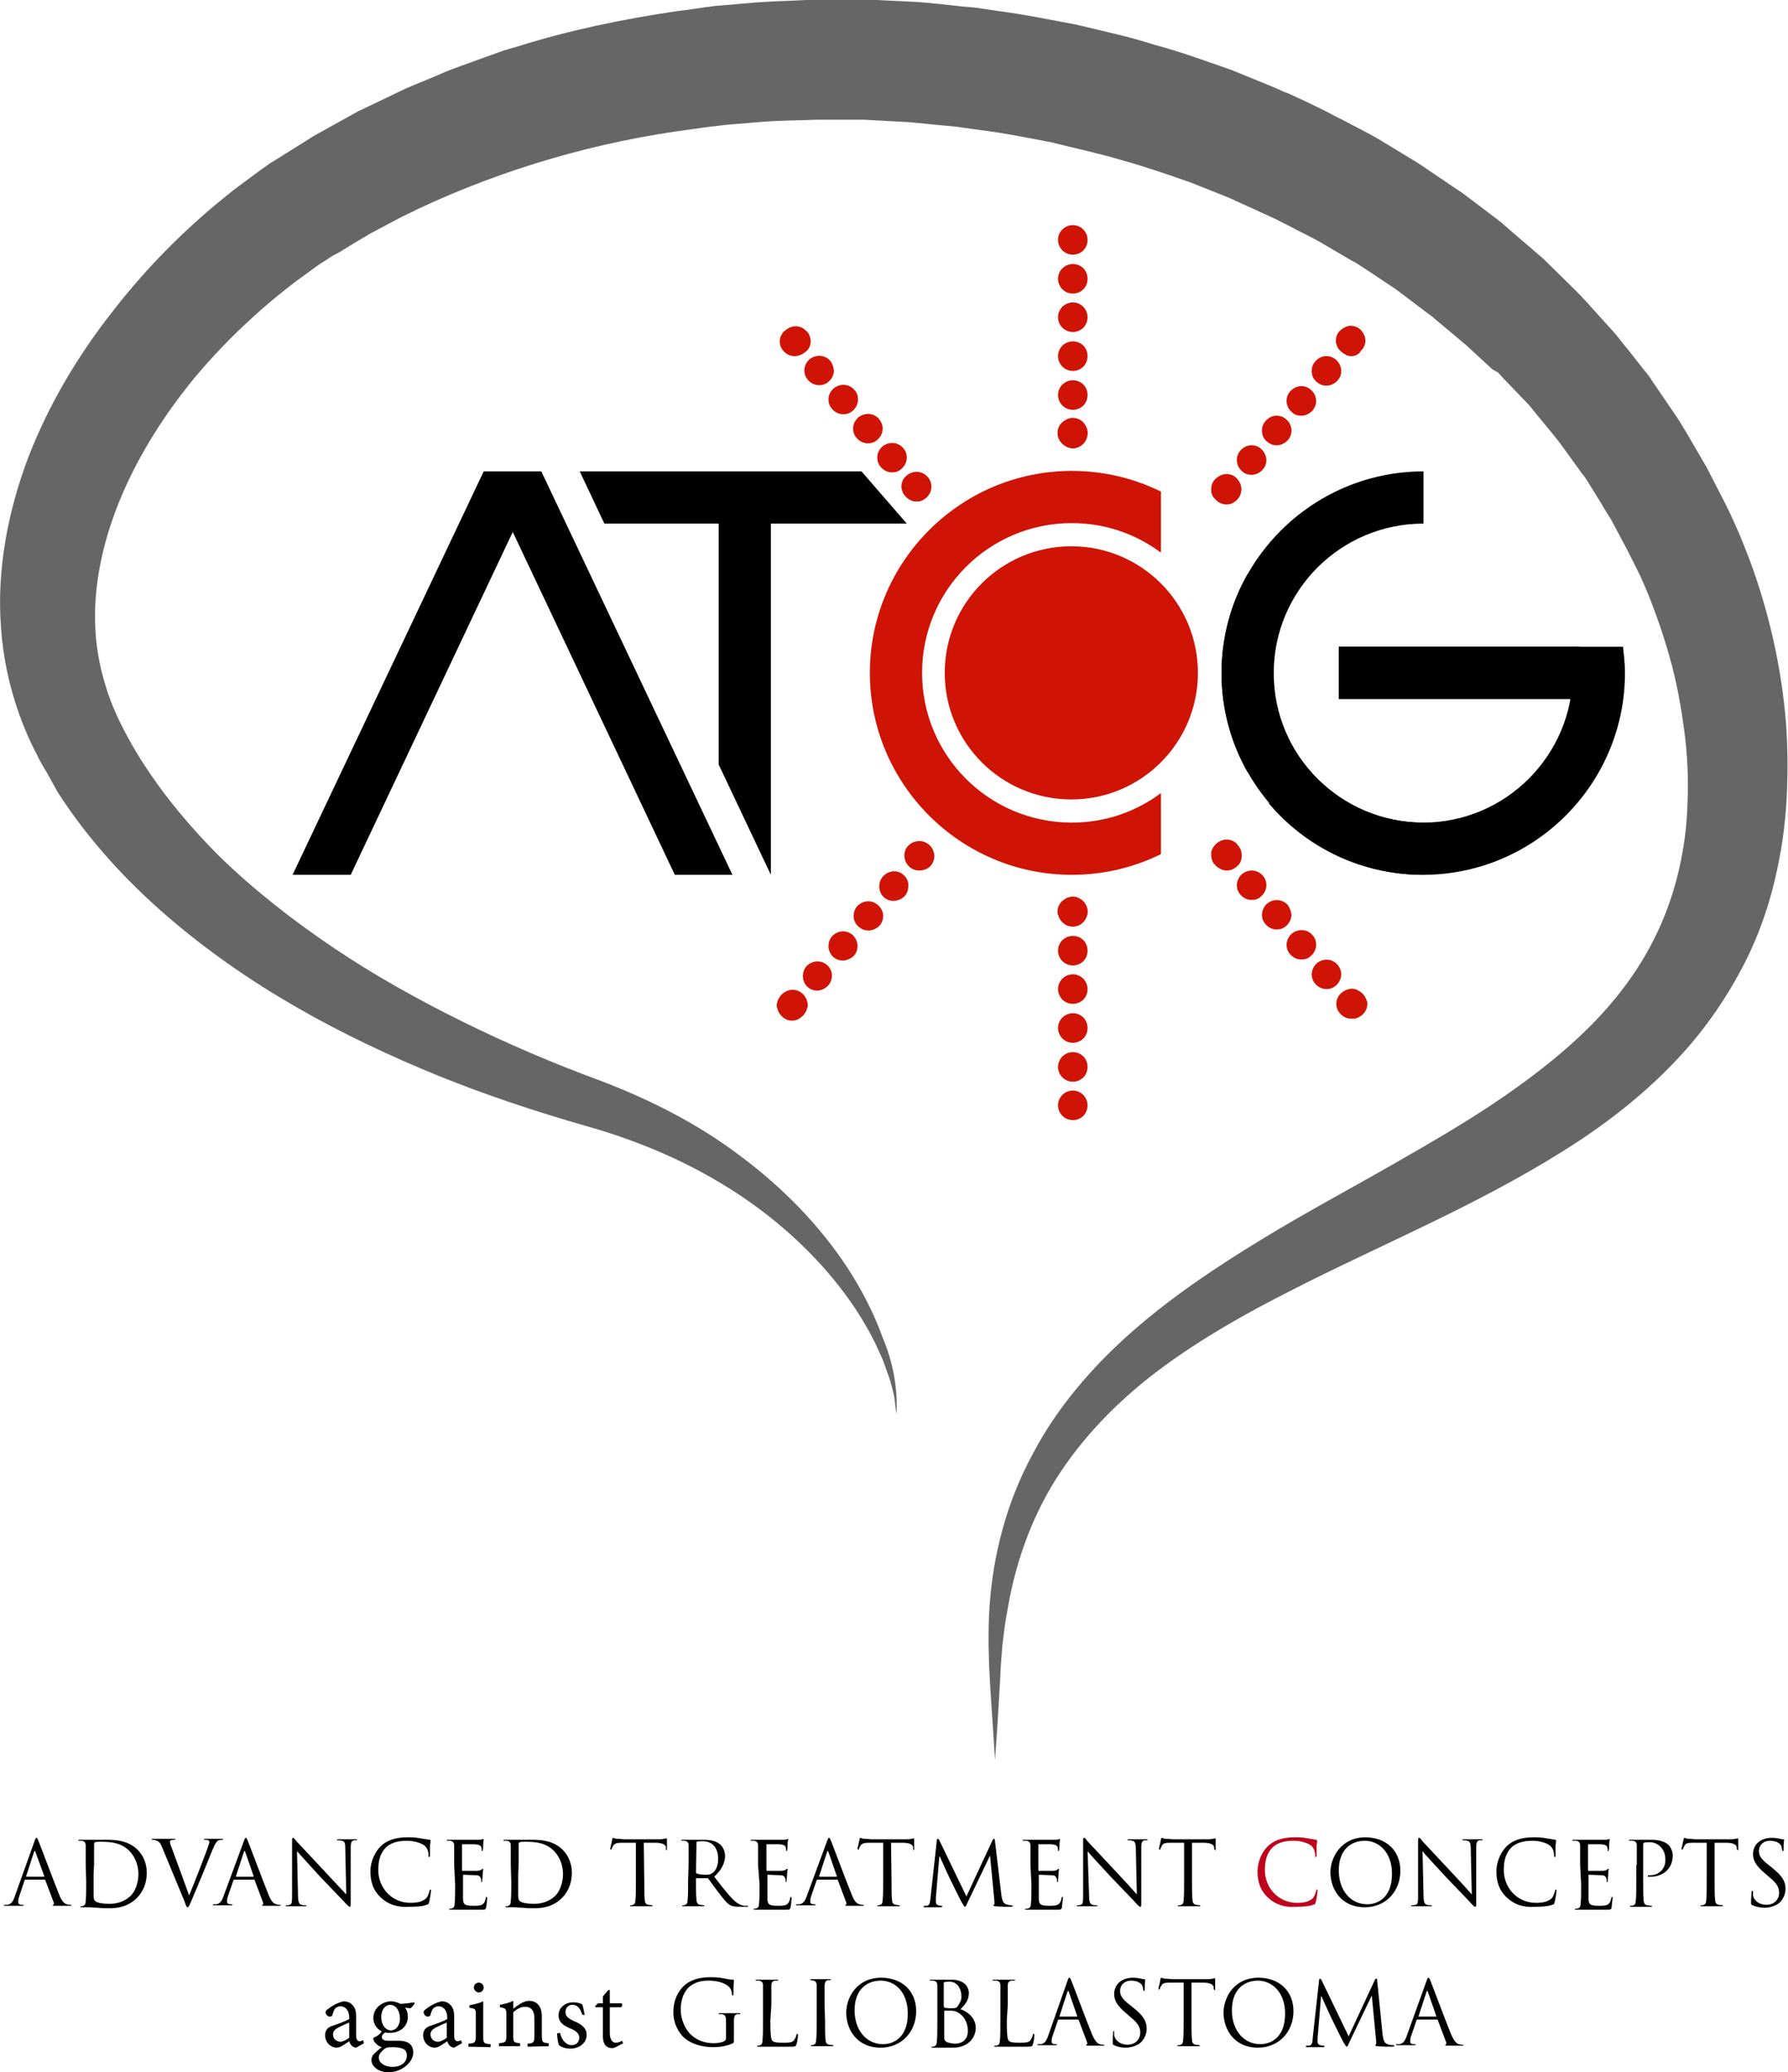 <?xml version="1.0" encoding="UTF-8"?> <svg xmlns="http://www.w3.org/2000/svg" xmlns:xlink="http://www.w3.org/1999/xlink" version="1.1" id="Layer_1" x="0px" y="0px" width="363px" height="420.7px" viewBox="0 0 363 420.7" style="enable-background:new 0 0 363 420.7;" xml:space="preserve"> <style type="text/css"> .st0{fill:#BF041E;} .st1{fill:#CF1405;} .st2{fill:#666666;} .st3{display:none;} </style> <g id="Layer_1_1_"> <g> <g> <path d="M7,373.8c0.2-0.6,0.3-0.7,0.4-0.7s0.2,0.1,0.4,0.6c0.3,0.7,3.1,8.2,4.2,10.9c0.6,1.6,1.2,1.9,1.6,2 c0.3,0.1,0.5,0.1,0.7,0.1c0.1,0,0.2,0,0.2,0.1c0,0.1-0.2,0.1-0.4,0.1c-0.3,0-1.6,0-2.9,0c-0.4,0-0.5,0-0.5-0.1 c0-0.1,0-0.1,0.1-0.1c0.1,0,0.2-0.2,0.1-0.5l-1.7-4.5c0-0.1-0.1-0.1-0.2-0.1H5.2c-0.1,0-0.1,0-0.2,0.1L3.9,385 c-0.2,0.5-0.2,0.9-0.2,1.2c0,0.4,0.4,0.5,0.7,0.5h0.2c0.1,0,0.2,0,0.2,0.1c0,0.1-0.1,0.1-0.3,0.1c-0.4,0-1.2,0-1.4,0 c-0.2,0-1.2,0-2,0c-0.2,0-0.3,0-0.3-0.1c0-0.1,0.1-0.1,0.2-0.1c0.1,0,0.4,0,0.5,0c0.8-0.1,1.2-0.8,1.5-1.7L7,373.8z M8.9,381 c0.1,0,0.1,0,0.1-0.1L7.2,376c-0.1-0.3-0.2-0.3-0.3,0l-1.6,4.9c0,0.1,0,0.1,0,0.1H8.9z"></path> <path d="M17.4,378.6c0-2.8,0-3.3,0-3.9c0-0.6-0.2-0.9-0.8-1c-0.1,0-0.5,0-0.6,0c-0.1,0-0.1,0-0.1-0.1c0-0.1,0.1-0.1,0.3-0.1 c0.8,0,2,0,2,0c0.2,0,1.4,0,2.5,0c1.8,0,5.1-0.2,7.3,2.1c0.9,0.9,1.8,2.5,1.8,4.6c0,2.3-0.9,4-2,5.1c-0.8,0.8-2.4,2.1-5.5,2.1 c-0.8,0-1.7,0-2.5-0.1c-0.8,0-1.4-0.1-1.5-0.1c0,0-0.3,0-0.7,0c-0.4,0-0.8,0-1,0c-0.2,0-0.3,0-0.3-0.1c0,0,0-0.1,0.1-0.1 c0.2,0,0.4,0,0.5-0.1c0.4-0.1,0.5-0.5,0.5-1c0.1-0.8,0.1-2.2,0.1-3.9L17.4,378.6L17.4,378.6z M19,380.5c0,1.9,0,3.6,0,3.9 c0,0.5,0,1.2,0.2,1.4c0.2,0.3,0.9,0.7,3.1,0.7c1.7,0,3.2-0.6,4.3-1.7c0.9-0.9,1.5-2.7,1.5-4.3c0-2.3-1-3.8-1.7-4.6 c-1.7-1.8-3.8-2-5.9-2c-0.4,0-1,0-1.2,0.1c-0.2,0.1-0.2,0.2-0.2,0.4c0,0.6,0,2.5,0,3.9L19,380.5L19,380.5z"></path> <path d="M38.4,384.8c1-2.4,3.5-8.8,3.9-10.1c0.1-0.3,0.2-0.5,0.2-0.7c0-0.1,0-0.3-0.2-0.4c-0.2-0.1-0.5-0.1-0.7-0.1 c-0.1,0-0.2,0-0.2-0.1c0-0.1,0.1-0.1,0.4-0.1c0.7,0,1.6,0,1.8,0c0.1,0,0.9,0,1.4,0c0.2,0,0.3,0,0.3,0.1s-0.1,0.1-0.2,0.1 c-0.1,0-0.5,0-0.9,0.2c-0.2,0.2-0.5,0.5-1,1.7c-0.2,0.5-1.1,2.7-2,4.9c-1.1,2.6-1.9,4.6-2.3,5.5c-0.5,1.1-0.6,1.4-0.8,1.4 c-0.2,0-0.3-0.2-0.6-1.1L32.9,375c-0.4-1-0.7-1.2-1.3-1.4c-0.3-0.1-0.6-0.1-0.7-0.1c-0.1,0-0.1,0-0.1-0.1c0-0.1,0.2-0.1,0.5-0.1 c0.9,0,1.9,0,2.1,0c0.2,0,1,0,1.7,0c0.3,0,0.5,0,0.5,0.1s0,0.1-0.2,0.1c-0.2,0-0.5,0-0.7,0.1c-0.2,0.1-0.2,0.2-0.2,0.4 c0,0.2,0.2,0.8,0.5,1.5L38.4,384.8z"></path> <path d="M49.5,373.8c0.2-0.6,0.3-0.7,0.4-0.7s0.2,0.1,0.4,0.6c0.3,0.7,3.1,8.2,4.2,10.9c0.6,1.6,1.2,1.9,1.6,2 c0.3,0.1,0.5,0.1,0.7,0.1c0.1,0,0.2,0,0.2,0.1c0,0.1-0.2,0.1-0.4,0.1c-0.3,0-1.6,0-2.9,0c-0.3,0-0.5,0-0.5-0.1 c0-0.1,0-0.1,0.1-0.1c0.1,0,0.2-0.2,0.1-0.5l-1.7-4.5c0-0.1-0.1-0.1-0.2-0.1h-3.9c-0.1,0-0.1,0-0.2,0.1l-1.1,3.2 c-0.2,0.5-0.2,0.9-0.2,1.2c0,0.4,0.4,0.5,0.7,0.5h0.2c0.1,0,0.2,0,0.2,0.1c0,0.1-0.1,0.1-0.3,0.1c-0.4,0-1.2,0-1.4,0s-1.2,0-2,0 c-0.2,0-0.3,0-0.3-0.1c0-0.1,0.1-0.1,0.2-0.1c0.1,0,0.4,0,0.5,0c0.8-0.1,1.2-0.8,1.5-1.7L49.5,373.8z M51.4,381 c0.1,0,0.1,0,0.1-0.1l-1.7-4.9c-0.1-0.3-0.2-0.3-0.3,0l-1.6,4.9c0,0.1,0,0.1,0,0.1H51.4z"></path> <path d="M60.5,384.6c0,1.5,0.2,2,0.7,2.1c0.3,0.1,0.7,0.1,0.9,0.1c0.1,0,0.1,0,0.1,0.1c0,0.1-0.1,0.1-0.3,0.1c-1,0-1.8,0-1.9,0 s-0.9,0-1.7,0c-0.2,0-0.3,0-0.3-0.1c0-0.1,0-0.1,0.1-0.1c0.1,0,0.5,0,0.7-0.1c0.5-0.1,0.5-0.6,0.5-2.3l0-10.4 c0-0.7,0-0.9,0.2-0.9c0.1,0,0.5,0.4,0.6,0.6c0.3,0.3,3,3.2,5.8,6.2c1.8,1.9,3.8,4.1,4.4,4.7l-0.2-9.2c0-1.2-0.1-1.6-0.7-1.7 c-0.3-0.1-0.7-0.1-0.9-0.1c-0.1,0-0.1,0-0.1-0.1c0-0.1,0.1-0.1,0.4-0.1c0.8,0,1.7,0,1.9,0s0.8,0,1.5,0c0.2,0,0.3,0,0.3,0.1 c0,0.1-0.1,0.1-0.2,0.1c-0.1,0-0.2,0-0.4,0c-0.6,0.1-0.7,0.5-0.7,1.6l0,10.6c0,1.2,0,1.3-0.2,1.3c-0.1,0-0.4-0.2-1.3-1.2 c-0.2-0.2-2.8-2.9-4.7-4.9c-2.1-2.3-4.1-4.5-4.7-5.2L60.5,384.6z"></path> <path d="M77.4,385.3c-1.8-1.6-2.2-3.6-2.2-5.4c0-1.2,0.4-3.3,2-5c1.1-1.1,2.7-1.9,5.5-1.9c0.7,0,1.7,0,2.6,0.2 c0.7,0.1,1.3,0.2,1.9,0.3c0.2,0,0.2,0.1,0.2,0.2c0,0.1,0,0.4-0.1,1c0,0.6,0,1.6,0,1.9c0,0.3,0,0.4-0.2,0.4 c-0.1,0-0.1-0.1-0.1-0.4c0-0.7-0.3-1.5-0.8-1.9c-0.6-0.5-2-1-3.6-1c-2.4,0-3.5,0.7-4.2,1.3c-1.3,1.3-1.6,2.9-1.6,4.7 c0,3.5,2.7,6.6,6.5,6.6c1.4,0,2.4-0.2,3.2-0.9c0.4-0.4,0.6-1.2,0.7-1.5c0-0.2,0.1-0.3,0.2-0.3c0.1,0,0.1,0.1,0.1,0.3 c0,0.1-0.2,1.7-0.4,2.3c-0.1,0.4-0.1,0.4-0.5,0.5c-0.7,0.3-2.1,0.4-3.3,0.4C80.7,387.3,78.8,386.6,77.4,385.3z"></path> <path d="M92.2,378.6c0-2.8,0-3.3,0-3.9c0-0.6-0.2-0.9-0.8-1c-0.1,0-0.5,0-0.6,0c-0.1,0-0.1,0-0.1-0.1c0-0.1,0.1-0.1,0.3-0.1 c0.4,0,0.9,0,1.3,0l0.7,0c0.1,0,3.7,0,4.1,0c0.3,0,0.6,0,0.8-0.1c0.1,0,0.2-0.1,0.2-0.1c0,0,0.1,0.1,0.1,0.2 c0,0.1-0.1,0.4-0.1,0.9c0,0.2,0,1-0.1,1.2c0,0.1,0,0.2-0.1,0.2c-0.1,0-0.1-0.1-0.1-0.2c0-0.1,0-0.4-0.1-0.6 c-0.1-0.3-0.3-0.5-1.3-0.6c-0.3,0-2.3,0-2.5,0c-0.1,0-0.1,0-0.1,0.2v5c0,0.1,0,0.2,0.1,0.2c0.2,0,2.5,0,2.9,0 c0.4,0,0.7-0.1,0.9-0.2c0.1-0.1,0.2-0.2,0.3-0.2c0,0,0.1,0,0.1,0.1c0,0.1-0.1,0.4-0.1,1c0,0.4-0.1,1-0.1,1.2c0,0.1,0,0.4-0.1,0.4 c-0.1,0-0.1-0.1-0.1-0.2c0-0.2,0-0.4-0.1-0.6c-0.1-0.2-0.2-0.6-0.9-0.6c-0.5,0-2.3-0.1-2.6-0.1c-0.1,0-0.1,0-0.1,0.1v1.6 c0,0.6,0,2.7,0,3.1c0,1.2,0.3,1.5,2.1,1.5c0.5,0,1.3,0,1.7-0.2s0.7-0.6,0.8-1.3c0-0.2,0.1-0.3,0.2-0.3c0.1,0,0.1,0.1,0.1,0.3 c0,0.1-0.1,1.4-0.2,1.8c-0.1,0.5-0.3,0.5-1,0.5c-1.4,0-2.4,0-3.1,0c-0.7,0-1.1,0-1.4,0c0,0-0.3,0-0.7,0c-0.4,0-0.8,0-1,0 c-0.2,0-0.3,0-0.3-0.1c0,0,0-0.1,0.1-0.1c0.2,0,0.4,0,0.5-0.1c0.4-0.1,0.5-0.5,0.5-1c0.1-0.8,0.1-2.2,0.1-3.9L92.2,378.6 L92.2,378.6z"></path> <path d="M103.7,378.6c0-2.8,0-3.3,0-3.9c0-0.6-0.2-0.9-0.8-1c-0.1,0-0.5,0-0.6,0c-0.1,0-0.1,0-0.1-0.1c0-0.1,0.1-0.1,0.3-0.1 c0.8,0,2,0,2,0c0.2,0,1.4,0,2.5,0c1.8,0,5.1-0.2,7.3,2.1c0.9,0.9,1.8,2.5,1.8,4.6c0,2.3-0.9,4-2,5.1c-0.8,0.8-2.4,2.1-5.5,2.1 c-0.8,0-1.7,0-2.5-0.1c-0.8,0-1.4-0.1-1.5-0.1c0,0-0.3,0-0.7,0c-0.4,0-0.8,0-1,0c-0.2,0-0.3,0-0.3-0.1c0,0,0-0.1,0.1-0.1 c0.2,0,0.4,0,0.5-0.1c0.4-0.1,0.5-0.5,0.5-1c0.1-0.8,0.1-2.2,0.1-3.9L103.7,378.6L103.7,378.6z M105.2,380.5c0,1.9,0,3.6,0,3.9 c0,0.5,0,1.2,0.2,1.4c0.2,0.3,0.9,0.7,3.1,0.7c1.7,0,3.2-0.6,4.3-1.7c0.9-0.9,1.5-2.7,1.5-4.3c0-2.3-1-3.8-1.7-4.6 c-1.7-1.8-3.8-2-5.9-2c-0.4,0-1,0-1.2,0.1c-0.2,0.1-0.2,0.2-0.2,0.4c0,0.6,0,2.5,0,3.9L105.2,380.5L105.2,380.5z"></path> <path d="M130.8,381.8c0,1.7,0,3.2,0.1,3.9c0,0.5,0.2,0.9,0.7,1c0.2,0,0.6,0.1,0.8,0.1c0.1,0,0.1,0,0.1,0.1c0,0.1-0.1,0.1-0.3,0.1 c-1,0-2.1,0-2.2,0s-1.2,0-1.8,0c-0.2,0-0.3,0-0.3-0.1c0,0,0-0.1,0.1-0.1c0.2,0,0.4,0,0.5-0.1c0.4-0.1,0.5-0.5,0.5-1 c0.1-0.8,0.1-2.2,0.1-3.9v-7.7l-2.7,0c-1.1,0-1.6,0.1-1.9,0.6c-0.2,0.3-0.2,0.4-0.3,0.6c0,0.1-0.1,0.2-0.2,0.2c0,0-0.1,0-0.1-0.2 c0-0.2,0.4-1.7,0.4-1.9c0-0.1,0.1-0.3,0.2-0.3c0.1,0,0.3,0.2,0.8,0.2c0.5,0,1.2,0.1,1.4,0.1h6.8c0.6,0,1,0,1.3-0.1 c0.3,0,0.4-0.1,0.5-0.1c0.1,0,0.1,0.1,0.1,0.2c0,0.5,0,1.8,0,2c0,0.2,0,0.2-0.1,0.2c-0.1,0-0.1,0-0.1-0.3l0-0.2 c0-0.5-0.5-1-2.2-1l-2.3,0L130.8,381.8L130.8,381.8z"></path> <path d="M139.8,378.6c0-2.8,0-3.3,0-3.9c0-0.6-0.2-0.9-0.8-1c-0.1,0-0.5,0-0.6,0c-0.1,0-0.1,0-0.1-0.1c0-0.1,0.1-0.1,0.3-0.1 c0.8,0,2,0,2,0c0.2,0,1.6,0,2.1,0c1.1,0,2.4,0.1,3.3,0.8c0.5,0.3,1.2,1.2,1.2,2.5c0,1.3-0.6,2.7-2.2,4.2c1.5,1.9,2.7,3.5,3.8,4.6 c1,1,1.8,1.2,2.2,1.3c0.3,0,0.6,0,0.7,0c0.1,0,0.2,0,0.2,0.1c0,0.1-0.1,0.1-0.4,0.1h-1.3c-1,0-1.5-0.1-1.9-0.3 c-0.8-0.4-1.4-1.3-2.5-2.7c-0.8-1-1.6-2.2-2-2.7c-0.1-0.1-0.1-0.1-0.2-0.1l-2.2,0c-0.1,0-0.1,0-0.1,0.1v0.4c0,1.7,0,3.2,0.1,3.9 c0,0.5,0.2,0.9,0.7,1c0.2,0,0.6,0.1,0.8,0.1c0.1,0,0.1,0,0.1,0.1c0,0.1-0.1,0.1-0.3,0.1c-1,0-2.1,0-2.2,0c0,0-1.2,0-1.7,0 c-0.2,0-0.3,0-0.3-0.1c0,0,0-0.1,0.1-0.1c0.2,0,0.4,0,0.5-0.1c0.4-0.1,0.5-0.5,0.5-1c0.1-0.8,0.1-2.2,0.1-3.9L139.8,378.6 L139.8,378.6z M141.3,380.1c0,0.1,0,0.2,0.1,0.2c0.3,0.2,1.1,0.3,1.9,0.3c0.4,0,0.9,0,1.4-0.4c0.6-0.4,1.1-1.4,1.1-2.8 c0-2.3-1.2-3.6-3.1-3.6c-0.5,0-1,0-1.2,0.1c-0.1,0-0.1,0.1-0.1,0.2L141.3,380.1L141.3,380.1z"></path> <path d="M153.9,378.6c0-2.8,0-3.3,0-3.9c0-0.6-0.2-0.9-0.8-1c-0.1,0-0.5,0-0.6,0c-0.1,0-0.1,0-0.1-0.1c0-0.1,0.1-0.1,0.3-0.1 c0.4,0,0.9,0,1.3,0l0.7,0c0.1,0,3.7,0,4.2,0c0.3,0,0.6,0,0.8-0.1c0.1,0,0.2-0.1,0.2-0.1c0,0,0.1,0.1,0.1,0.2 c0,0.1-0.1,0.4-0.1,0.9c0,0.2,0,1-0.1,1.2c0,0.1,0,0.2-0.1,0.2c-0.1,0-0.1-0.1-0.1-0.2c0-0.1,0-0.4-0.1-0.6 c-0.1-0.3-0.3-0.5-1.3-0.6c-0.3,0-2.3,0-2.5,0c-0.1,0-0.1,0-0.1,0.2v5c0,0.1,0,0.2,0.1,0.2c0.2,0,2.5,0,2.9,0 c0.4,0,0.7-0.1,0.9-0.2c0.1-0.1,0.2-0.2,0.3-0.2c0,0,0.1,0,0.1,0.1c0,0.1-0.1,0.4-0.1,1c0,0.4-0.1,1-0.1,1.2c0,0.1,0,0.4-0.1,0.4 c-0.1,0-0.1-0.1-0.1-0.2c0-0.2,0-0.4-0.1-0.6c-0.1-0.2-0.2-0.6-0.9-0.6c-0.5,0-2.3-0.1-2.6-0.1c-0.1,0-0.1,0-0.1,0.1v1.6 c0,0.6,0,2.7,0,3.1c0,1.2,0.3,1.5,2.1,1.5c0.5,0,1.3,0,1.7-0.2s0.7-0.6,0.8-1.3c0-0.2,0.1-0.3,0.2-0.3c0.1,0,0.1,0.1,0.1,0.3 c0,0.1-0.1,1.4-0.2,1.8c-0.1,0.5-0.3,0.5-1,0.5c-1.4,0-2.4,0-3.1,0c-0.7,0-1.1,0-1.4,0c0,0-0.3,0-0.7,0c-0.4,0-0.8,0-1,0 c-0.2,0-0.3,0-0.3-0.1c0,0,0-0.1,0.1-0.1c0.2,0,0.4,0,0.5-0.1c0.4-0.1,0.5-0.5,0.5-1c0.1-0.8,0.1-2.2,0.1-3.9L153.9,378.6 L153.9,378.6z"></path> <path d="M167.9,373.8c0.2-0.6,0.3-0.7,0.4-0.7s0.2,0.1,0.4,0.6c0.3,0.7,3.1,8.2,4.2,10.9c0.6,1.6,1.2,1.9,1.6,2 c0.3,0.1,0.5,0.1,0.7,0.1c0.1,0,0.2,0,0.2,0.1c0,0.1-0.2,0.1-0.4,0.1c-0.3,0-1.6,0-2.9,0c-0.3,0-0.5,0-0.5-0.1 c0-0.1,0-0.1,0.1-0.1c0.1,0,0.2-0.2,0.1-0.5l-1.7-4.5c0-0.1-0.1-0.1-0.2-0.1h-3.9c-0.1,0-0.1,0-0.2,0.1l-1.1,3.2 c-0.2,0.5-0.2,0.9-0.2,1.2c0,0.4,0.4,0.5,0.7,0.5h0.2c0.1,0,0.2,0,0.2,0.1c0,0.1-0.1,0.1-0.3,0.1c-0.4,0-1.2,0-1.4,0 c-0.2,0-1.2,0-2,0c-0.2,0-0.3,0-0.3-0.1c0-0.1,0.1-0.1,0.2-0.1c0.1,0,0.4,0,0.5,0c0.8-0.1,1.2-0.8,1.5-1.7L167.9,373.8z M169.8,381c0.1,0,0.1,0,0.1-0.1l-1.7-4.9c-0.1-0.3-0.2-0.3-0.3,0l-1.6,4.9c0,0.1,0,0.1,0,0.1H169.8z"></path> <path d="M181,381.8c0,1.7,0,3.2,0.1,3.9c0,0.5,0.2,0.9,0.7,1c0.2,0,0.6,0.1,0.8,0.1c0.1,0,0.1,0,0.1,0.1c0,0.1-0.1,0.1-0.3,0.1 c-1,0-2.1,0-2.2,0s-1.2,0-1.8,0c-0.2,0-0.3,0-0.3-0.1c0,0,0-0.1,0.1-0.1c0.2,0,0.4,0,0.5-0.1c0.4-0.1,0.5-0.5,0.5-1 c0.1-0.8,0.1-2.2,0.1-3.9v-7.7l-2.7,0c-1.1,0-1.6,0.1-1.9,0.6c-0.2,0.3-0.2,0.4-0.3,0.6c0,0.1-0.1,0.2-0.2,0.2c0,0-0.1,0-0.1-0.2 c0-0.2,0.4-1.7,0.4-1.9c0-0.1,0.1-0.3,0.2-0.3c0.1,0,0.3,0.2,0.8,0.2c0.5,0,1.2,0.1,1.4,0.1h6.8c0.6,0,1,0,1.3-0.1 c0.3,0,0.4-0.1,0.5-0.1c0.1,0,0.1,0.1,0.1,0.2c0,0.5,0,1.8,0,2c0,0.2,0,0.2-0.1,0.2c-0.1,0-0.1,0-0.1-0.3l0-0.2 c0-0.5-0.5-1-2.2-1l-2.3,0L181,381.8L181,381.8z"></path> <path d="M203.3,384.7c0.1,0.6,0.2,1.7,1,1.9c0.5,0.2,1,0.2,1.2,0.2c0.1,0,0.1,0,0.1,0.1c0,0.1-0.2,0.2-0.4,0.2 c-0.4,0-2.4,0-3-0.1c-0.4,0-0.5-0.1-0.5-0.2c0-0.1,0-0.1,0.1-0.1c0.1,0,0.1-0.3,0.1-0.6l-0.9-9.4h0l-4.5,9.4 c-0.4,0.8-0.4,1-0.6,1c-0.1,0-0.2-0.2-0.6-0.8c-0.5-0.9-2-4-2.1-4.2c-0.2-0.3-2.2-4.7-2.4-5.2h-0.1l-0.7,8.4c0,0.3,0,0.6,0,0.9 c0,0.3,0.2,0.5,0.5,0.6c0.3,0.1,0.6,0.1,0.7,0.1c0.1,0,0.1,0,0.1,0.1c0,0.1-0.1,0.2-0.3,0.2c-0.7,0-1.5,0-1.7,0c-0.2,0-1,0-1.5,0 c-0.2,0-0.3,0-0.3-0.2c0,0,0.1-0.1,0.2-0.1c0.1,0,0.3,0,0.5,0c0.6-0.1,0.6-0.8,0.7-1.5l1.3-11.8c0-0.2,0.1-0.3,0.2-0.3 c0.1,0,0.2,0.1,0.3,0.3l5.5,11.4l5.3-11.4c0.1-0.2,0.2-0.3,0.3-0.3c0.1,0,0.2,0.1,0.2,0.5L203.3,384.7z"></path> <path d="M209.2,378.6c0-2.8,0-3.3,0-3.9c0-0.6-0.2-0.9-0.8-1c-0.2,0-0.5,0-0.6,0c-0.1,0-0.2,0-0.2-0.1c0-0.1,0.1-0.1,0.3-0.1 c0.4,0,0.9,0,1.3,0l0.7,0c0.1,0,3.7,0,4.2,0c0.3,0,0.6,0,0.8-0.1c0.1,0,0.2-0.1,0.2-0.1c0,0,0.1,0.1,0.1,0.2 c0,0.1-0.1,0.4-0.1,0.9c0,0.2,0,1-0.1,1.2c0,0.1,0,0.2-0.1,0.2c-0.1,0-0.1-0.1-0.1-0.2c0-0.1,0-0.4-0.1-0.6 c-0.1-0.3-0.3-0.5-1.3-0.6c-0.3,0-2.3,0-2.5,0c-0.1,0-0.1,0-0.1,0.2v5c0,0.1,0,0.2,0.1,0.2c0.2,0,2.5,0,2.9,0 c0.4,0,0.7-0.1,0.8-0.2c0.1-0.1,0.2-0.2,0.3-0.2c0,0,0.1,0,0.1,0.1c0,0.1-0.1,0.4-0.1,1c0,0.4-0.1,1-0.1,1.2c0,0.1,0,0.4-0.1,0.4 c-0.1,0-0.1-0.1-0.1-0.2c0-0.2,0-0.4-0.1-0.6c-0.1-0.2-0.2-0.6-0.9-0.6c-0.5,0-2.3-0.1-2.6-0.1c-0.1,0-0.1,0-0.1,0.1v1.6 c0,0.6,0,2.7,0,3.1c0,1.2,0.3,1.5,2.1,1.5c0.5,0,1.3,0,1.7-0.2s0.7-0.6,0.8-1.3c0-0.2,0.1-0.3,0.2-0.3c0.1,0,0.1,0.1,0.1,0.3 c0,0.1-0.2,1.4-0.2,1.8c-0.1,0.5-0.3,0.5-1,0.5c-1.4,0-2.4,0-3.1,0c-0.7,0-1.1,0-1.4,0c0,0-0.3,0-0.7,0c-0.4,0-0.8,0-1,0 c-0.2,0-0.3,0-0.3-0.1c0,0,0-0.1,0.2-0.1c0.2,0,0.4,0,0.5-0.1c0.4-0.1,0.5-0.5,0.5-1c0.1-0.8,0.1-2.2,0.1-3.9L209.2,378.6 L209.2,378.6z"></path> <path d="M221.1,384.6c0,1.5,0.2,2,0.7,2.1c0.3,0.1,0.7,0.1,0.9,0.1c0.1,0,0.1,0,0.1,0.1c0,0.1-0.1,0.1-0.3,0.1c-1,0-1.8,0-1.9,0 s-0.9,0-1.7,0c-0.2,0-0.3,0-0.3-0.1c0-0.1,0-0.1,0.1-0.1c0.2,0,0.5,0,0.7-0.1c0.5-0.1,0.5-0.6,0.5-2.3l0-10.4 c0-0.7,0-0.9,0.2-0.9s0.5,0.4,0.6,0.6c0.3,0.3,3,3.2,5.8,6.2c1.8,1.9,3.8,4.1,4.3,4.7l-0.2-9.2c0-1.2-0.2-1.6-0.7-1.7 c-0.3-0.1-0.7-0.1-0.9-0.1c-0.1,0-0.1,0-0.1-0.1c0-0.1,0.1-0.1,0.4-0.1c0.8,0,1.7,0,1.9,0s0.8,0,1.5,0c0.2,0,0.3,0,0.3,0.1 c0,0.1-0.1,0.1-0.2,0.1c-0.1,0-0.2,0-0.4,0c-0.6,0.1-0.7,0.5-0.7,1.6l0,10.6c0,1.2,0,1.3-0.2,1.3c-0.2,0-0.4-0.2-1.3-1.2 c-0.2-0.2-2.8-2.9-4.7-4.9c-2.1-2.3-4.2-4.5-4.7-5.2L221.1,384.6z"></path> <path d="M242,381.8c0,1.7,0,3.2,0.1,3.9c0,0.5,0.2,0.9,0.7,1c0.2,0,0.7,0.1,0.8,0.1c0.1,0,0.1,0,0.1,0.1c0,0.1-0.1,0.1-0.3,0.1 c-1,0-2.1,0-2.2,0c-0.1,0-1.2,0-1.8,0c-0.2,0-0.3,0-0.3-0.1c0,0,0-0.1,0.2-0.1c0.2,0,0.4,0,0.5-0.1c0.4-0.1,0.5-0.5,0.5-1 c0.1-0.8,0.1-2.2,0.1-3.9v-7.7l-2.7,0c-1.1,0-1.6,0.1-1.8,0.6c-0.2,0.3-0.2,0.4-0.3,0.6c0,0.1-0.1,0.2-0.2,0.2c0,0-0.1,0-0.1-0.2 c0-0.2,0.4-1.7,0.4-1.9c0-0.1,0.1-0.3,0.2-0.3c0.1,0,0.3,0.2,0.8,0.2c0.5,0,1.2,0.1,1.4,0.1h6.8c0.6,0,1,0,1.3-0.1 c0.3,0,0.4-0.1,0.5-0.1c0.1,0,0.1,0.1,0.1,0.2c0,0.5,0,1.8,0,2c0,0.2,0,0.2-0.1,0.2c-0.1,0-0.1,0-0.2-0.3l0-0.2 c0-0.5-0.5-1-2.2-1l-2.3,0L242,381.8L242,381.8z"></path> <path class="st0" d="M257.5,385.3c-1.8-1.6-2.2-3.6-2.2-5.4c0-1.2,0.4-3.3,2-5c1.1-1.1,2.7-1.9,5.5-1.9c0.7,0,1.7,0,2.6,0.2 c0.7,0.1,1.3,0.2,1.8,0.3c0.2,0,0.2,0.1,0.2,0.2c0,0.1,0,0.4-0.1,1c0,0.6,0,1.6,0,1.9c0,0.3,0,0.4-0.2,0.4 c-0.1,0-0.1-0.1-0.1-0.4c0-0.7-0.3-1.5-0.8-1.9c-0.6-0.5-2-1-3.6-1c-2.4,0-3.5,0.7-4.2,1.3c-1.3,1.3-1.6,2.9-1.6,4.7 c0,3.5,2.7,6.6,6.5,6.6c1.4,0,2.4-0.2,3.2-0.9c0.4-0.4,0.6-1.2,0.7-1.5c0-0.2,0.1-0.3,0.2-0.3c0.1,0,0.1,0.1,0.1,0.3 c0,0.1-0.2,1.7-0.4,2.3c-0.1,0.4-0.1,0.4-0.5,0.5c-0.7,0.3-2.1,0.4-3.3,0.4C260.7,387.3,258.9,386.6,257.5,385.3z"></path> <path d="M277.2,373c4.1,0,7.1,2.6,7.1,6.8c0,4.1-2.9,7.4-7.2,7.4c-5,0-7-3.9-7-7.1C270.1,377.2,272.2,373,277.2,373z M277.6,386.6c1.6,0,5-0.9,5-6.2c0-4.4-2.7-6.7-5.5-6.7c-3,0-5.3,2-5.3,6C271.8,383.9,274.3,386.6,277.6,386.6z"></path> <path d="M289,384.6c0,1.5,0.2,2,0.7,2.1c0.3,0.1,0.7,0.1,0.9,0.1c0.1,0,0.1,0,0.1,0.1c0,0.1-0.1,0.1-0.3,0.1c-1,0-1.8,0-1.9,0 s-0.9,0-1.7,0c-0.2,0-0.3,0-0.3-0.1c0-0.1,0-0.1,0.1-0.1c0.2,0,0.5,0,0.8-0.1c0.5-0.1,0.5-0.6,0.5-2.3l0-10.4 c0-0.7,0-0.9,0.2-0.9s0.5,0.4,0.6,0.6c0.3,0.3,3,3.2,5.8,6.2c1.8,1.9,3.8,4.1,4.3,4.7l-0.2-9.2c0-1.2-0.2-1.6-0.7-1.7 c-0.3-0.1-0.7-0.1-0.9-0.1c-0.1,0-0.1,0-0.1-0.1c0-0.1,0.1-0.1,0.4-0.1c0.8,0,1.7,0,1.9,0s0.8,0,1.5,0c0.2,0,0.3,0,0.3,0.1 c0,0.1-0.1,0.1-0.2,0.1c-0.1,0-0.2,0-0.4,0c-0.6,0.1-0.7,0.5-0.7,1.6l0,10.6c0,1.2,0,1.3-0.2,1.3c-0.2,0-0.4-0.2-1.3-1.2 c-0.2-0.2-2.8-2.9-4.7-4.9c-2.1-2.3-4.2-4.5-4.7-5.2L289,384.6z"></path> <path d="M306,385.3c-1.8-1.6-2.2-3.6-2.2-5.4c0-1.2,0.4-3.3,2-5c1.1-1.1,2.7-1.9,5.5-1.9c0.7,0,1.7,0,2.6,0.2 c0.7,0.1,1.3,0.2,1.8,0.3c0.2,0,0.2,0.1,0.2,0.2c0,0.1,0,0.4-0.1,1c0,0.6,0,1.6,0,1.9c0,0.3,0,0.4-0.2,0.4 c-0.1,0-0.1-0.1-0.1-0.4c0-0.7-0.3-1.5-0.8-1.9c-0.6-0.5-2-1-3.6-1c-2.4,0-3.5,0.7-4.2,1.3c-1.3,1.3-1.6,2.9-1.6,4.7 c0,3.5,2.7,6.6,6.5,6.6c1.4,0,2.4-0.2,3.2-0.9c0.4-0.4,0.6-1.2,0.7-1.5c0-0.2,0.1-0.3,0.2-0.3c0.1,0,0.1,0.1,0.1,0.3 c0,0.1-0.2,1.7-0.4,2.3c-0.1,0.4-0.1,0.4-0.5,0.5c-0.7,0.3-2.1,0.4-3.3,0.4C309.2,387.3,307.4,386.6,306,385.3z"></path> <path d="M320.8,378.6c0-2.8,0-3.3,0-3.9c0-0.6-0.2-0.9-0.8-1c-0.2,0-0.5,0-0.6,0c-0.1,0-0.2,0-0.2-0.1c0-0.1,0.1-0.1,0.3-0.1 c0.4,0,0.9,0,1.3,0l0.7,0c0.1,0,3.7,0,4.2,0c0.3,0,0.6,0,0.8-0.1c0.1,0,0.2-0.1,0.2-0.1c0,0,0.1,0.1,0.1,0.2 c0,0.1-0.1,0.4-0.1,0.9c0,0.2,0,1-0.1,1.2c0,0.1,0,0.2-0.1,0.2c-0.1,0-0.1-0.1-0.1-0.2c0-0.1,0-0.4-0.1-0.6 c-0.1-0.3-0.3-0.5-1.3-0.6c-0.3,0-2.3,0-2.5,0c-0.1,0-0.1,0-0.1,0.2v5c0,0.1,0,0.2,0.1,0.2c0.2,0,2.5,0,2.9,0 c0.4,0,0.7-0.1,0.8-0.2c0.1-0.1,0.2-0.2,0.3-0.2c0,0,0.1,0,0.1,0.1c0,0.1-0.1,0.4-0.1,1c0,0.4-0.1,1-0.1,1.2c0,0.1,0,0.4-0.1,0.4 c-0.1,0-0.1-0.1-0.1-0.2c0-0.2,0-0.4-0.1-0.6c-0.1-0.2-0.2-0.6-0.9-0.6c-0.5,0-2.3-0.1-2.6-0.1c-0.1,0-0.1,0-0.1,0.1v1.6 c0,0.6,0,2.7,0,3.1c0,1.2,0.3,1.5,2.1,1.5c0.5,0,1.3,0,1.7-0.2s0.7-0.6,0.8-1.3c0-0.2,0.1-0.3,0.2-0.3c0.1,0,0.1,0.1,0.1,0.3 c0,0.1-0.2,1.4-0.2,1.8c-0.1,0.5-0.3,0.5-1,0.5c-1.4,0-2.4,0-3.1,0c-0.7,0-1.1,0-1.4,0c0,0-0.3,0-0.7,0c-0.4,0-0.8,0-1,0 c-0.2,0-0.3,0-0.3-0.1c0,0,0-0.1,0.2-0.1c0.2,0,0.4,0,0.5-0.1c0.4-0.1,0.5-0.5,0.5-1c0.1-0.8,0.1-2.2,0.1-3.9L320.8,378.6 L320.8,378.6z"></path> <path d="M332.3,378.6c0-2.8,0-3.3,0-3.9c0-0.6-0.2-0.9-0.8-1c-0.2,0-0.5,0-0.6,0c-0.1,0-0.2,0-0.2-0.1c0-0.1,0.1-0.1,0.3-0.1 c0.8,0,1.9,0,2,0c0.4,0,1.5,0,2.3,0c2.3,0,3.1,0.8,3.4,1c0.4,0.4,0.9,1.2,0.9,2.2c0,2.6-1.9,4.3-4.5,4.3c-0.1,0-0.3,0-0.4,0 c-0.1,0-0.2,0-0.2-0.1c0-0.1,0.1-0.2,0.5-0.2c1.8,0,3.1-1.3,3.1-3c0-0.6,0-1.8-1-2.8c-1-1-2.1-0.9-2.5-0.9c-0.3,0-0.6,0-0.8,0.1 c-0.1,0-0.2,0.2-0.2,0.3v7.5c0,1.7,0,3.2,0.1,3.9c0,0.5,0.2,0.9,0.7,1c0.2,0,0.7,0.1,0.8,0.1c0.1,0,0.2,0,0.2,0.1 c0,0.1-0.1,0.1-0.3,0.1c-1,0-2.1,0-2.2,0c0,0-1.2,0-1.7,0c-0.2,0-0.3,0-0.3-0.1c0,0,0-0.1,0.2-0.1c0.2,0,0.4,0,0.5-0.1 c0.4-0.1,0.5-0.5,0.5-1c0.1-0.8,0.1-2.2,0.1-3.9V378.6z"></path> <path d="M348.1,381.8c0,1.7,0,3.2,0.1,3.9c0,0.5,0.2,0.9,0.7,1c0.2,0,0.7,0.1,0.8,0.1c0.1,0,0.1,0,0.1,0.1c0,0.1-0.1,0.1-0.3,0.1 c-1,0-2.1,0-2.2,0c-0.1,0-1.2,0-1.8,0c-0.2,0-0.3,0-0.3-0.1c0,0,0-0.1,0.2-0.1c0.2,0,0.4,0,0.5-0.1c0.4-0.1,0.5-0.5,0.5-1 c0.1-0.8,0.1-2.2,0.1-3.9v-7.7l-2.7,0c-1.1,0-1.6,0.1-1.8,0.6c-0.2,0.3-0.2,0.4-0.3,0.6c0,0.1-0.1,0.2-0.2,0.2c0,0-0.1,0-0.1-0.2 c0-0.2,0.4-1.7,0.4-1.9c0-0.1,0.1-0.3,0.2-0.3c0.1,0,0.3,0.2,0.8,0.2c0.5,0,1.2,0.1,1.4,0.1h6.8c0.6,0,1,0,1.3-0.1 c0.3,0,0.4-0.1,0.5-0.1c0.1,0,0.1,0.1,0.1,0.2c0,0.5,0,1.8,0,2c0,0.2,0,0.2-0.1,0.2c-0.1,0-0.1,0-0.2-0.3l0-0.2 c0-0.5-0.5-1-2.2-1l-2.3,0L348.1,381.8L348.1,381.8z"></path> <path d="M355.8,386.8c-0.3-0.1-0.3-0.2-0.3-0.7c0-0.9,0.1-1.6,0.1-1.9c0-0.2,0-0.3,0.2-0.3c0.1,0,0.1,0,0.1,0.2 c0,0.2,0,0.4,0,0.7c0.3,1.3,1.5,1.9,2.7,1.9c1.7,0,2.6-1.2,2.6-2.4c0-1.2-0.5-2-2.1-3.3l-0.8-0.7c-1.9-1.6-2.4-2.7-2.4-3.9 c0-1.9,1.5-3.3,3.8-3.3c0.7,0,1.2,0.1,1.7,0.2c0.3,0.1,0.5,0.1,0.6,0.1c0.2,0,0.2,0,0.2,0.1s-0.1,0.7-0.1,1.9 c0,0.3,0,0.4-0.1,0.4c-0.1,0-0.1-0.1-0.2-0.2c0-0.2-0.1-0.7-0.2-0.9s-0.6-1-2.3-1c-1.2,0-2.2,0.8-2.2,2.1c0,1,0.5,1.7,2.2,3 l0.5,0.4c2.1,1.7,2.7,2.8,2.7,4.3c0,0.7-0.3,2.1-1.5,3c-0.8,0.5-1.8,0.8-2.7,0.8C357.4,387.3,356.5,387.1,355.8,386.8z"></path> </g> <g> <g> <polygon points="117.7,95.7 122.7,106.3 184.1,106.3 174.9,95.7 "></polygon> <polygon points="148.7,177.6 137,177.6 104.1,108 71.2,177.6 59.4,177.6 98.2,95.7 109.9,95.7 "></polygon> <path class="st1" d="M235.7,161c-5.1,3.8-11.3,6-18.1,6c-16.8,0-30.4-13.6-30.4-30.4c0-16.8,13.6-30.4,30.4-30.4 c6.8,0,13,2.2,18.1,6V99.8c-5.5-2.7-11.6-4.2-18.1-4.2c-22.6,0-41,18.4-41,41c0,22.6,18.4,41,41,41c6.5,0,12.6-1.5,18.1-4.2V161 z"></path> <polygon points="156.5,177.6 156.5,101 145.9,101 145.9,155.2 "></polygon> <rect x="271.8" y="131.3" width="48.8" height="10.6"></rect> <rect x="271.8" y="131.3" width="48.8" height="10.6"></rect> <path class="st1" d="M243.2,136.6c0,14.2-11.5,25.7-25.7,25.7c-14.2,0-25.7-11.5-25.7-25.7s11.5-25.7,25.7-25.7 C231.7,110.9,243.2,122.4,243.2,136.6L243.2,136.6z"></path> <path d="M329.5,131.3h-10.7c0.3,1.7,0.5,3.5,0.5,5.3c0,16.7-13.6,30.4-30.4,30.4c-11,0-20.6-5.9-26-14.6 c-1.3,3.8-3.1,7.4-5.3,10.7c7.5,8.9,18.7,14.5,31.3,14.5c22.6,0,41-18.4,41-41C329.9,134.8,329.7,133,329.5,131.3L329.5,131.3z"></path> <path d="M258.6,136.6L258.6,136.6L258.6,136.6c0-16.7,13.6-30.3,30.4-30.3V95.7c-22.6,0-41,18.4-41,41c0,7.3,1.9,14.1,5.3,20.1 C256.6,150.7,258.6,143.9,258.6,136.6L258.6,136.6z"></path> <path d="M258.6,136.7L258.6,136.7L258.6,136.7c0,16.7,13.6,30.3,30.4,30.3v10.6c-22.6,0-41-18.4-41-41c0-7.3,1.9-14.1,5.3-20.1 C256.6,122.5,258.6,129.3,258.6,136.7L258.6,136.7z"></path> <path class="st1" d="M217.8,91c-0.2,0-0.4,0-0.6-0.1c-0.2,0-0.4-0.1-0.6-0.2c-0.2-0.1-0.3-0.2-0.5-0.3c-0.2-0.1-0.3-0.2-0.5-0.4 c-0.6-0.6-0.9-1.3-0.9-2.1c0-0.8,0.3-1.6,0.9-2.1c0.1-0.1,0.3-0.3,0.5-0.4c0.2-0.1,0.3-0.2,0.5-0.3c0.2-0.1,0.4-0.1,0.6-0.2 c1-0.2,2,0.1,2.7,0.8c0.5,0.6,0.9,1.3,0.9,2.1c0,0.2,0,0.4-0.1,0.6s-0.1,0.4-0.2,0.6c-0.1,0.2-0.2,0.4-0.3,0.5s-0.2,0.3-0.4,0.4 C219.4,90.7,218.6,91,217.8,91L217.8,91z"></path> <path class="st1" d="M214.8,88c0-1.6,1.3-3,3-3c1.7,0,3,1.3,3,3c0,1.6-1.3,3-3,3C216.2,91,214.8,89.6,214.8,88L214.8,88z"></path> <path class="st1" d="M217.8,53.6c-1.6,0-3,1.3-3,3c0,1.6,1.3,3,3,3c1.7,0,3-1.3,3-3C220.8,54.9,219.5,53.6,217.8,53.6z M217.8,61.4c-1.6,0-3,1.3-3,3c0,1.6,1.3,3,3,3c1.7,0,3-1.3,3-3C220.8,62.8,219.5,61.4,217.8,61.4z M217.8,69.3 c-1.6,0-3,1.3-3,3c0,1.6,1.3,3,3,3c1.7,0,3-1.3,3-3C220.8,70.6,219.5,69.3,217.8,69.3z M217.8,77.2c-1.6,0-3,1.3-3,3 c0,1.6,1.3,3,3,3c1.7,0,3-1.3,3-3C220.8,78.5,219.5,77.2,217.8,77.2z"></path> <path class="st1" d="M217.8,45.7c-1.6,0-3,1.3-3,3c0,1.6,1.3,3,3,3c1.7,0,3-1.3,3-3C220.8,47.1,219.5,45.7,217.8,45.7z"></path> <path class="st1" d="M217.8,188.1c-0.8,0-1.5-0.3-2.1-0.9c-0.1-0.1-0.3-0.3-0.4-0.5s-0.2-0.3-0.3-0.5c-0.1-0.2-0.1-0.4-0.2-0.5 s-0.1-0.4-0.1-0.6c0-0.8,0.3-1.6,0.9-2.1c0.1-0.1,0.3-0.3,0.5-0.4c0.2-0.1,0.3-0.2,0.5-0.3c0.2-0.1,0.4-0.1,0.6-0.2 c0.4-0.1,0.8-0.1,1.2,0c0.2,0,0.4,0.1,0.5,0.2c0.2,0.1,0.4,0.2,0.5,0.3c0.2,0.1,0.3,0.2,0.5,0.4c0.5,0.5,0.9,1.3,0.9,2.1 c0,0.2,0,0.4-0.1,0.6c0,0.2-0.1,0.4-0.2,0.5c-0.1,0.2-0.2,0.4-0.3,0.5s-0.2,0.3-0.4,0.5C219.4,187.8,218.6,188.1,217.8,188.1 L217.8,188.1z"></path> <path class="st1" d="M214.8,185.1c0-1.6,1.3-3,3-3c1.7,0,3,1.3,3,3c0,1.6-1.3,3-3,3C216.2,188.1,214.8,186.8,214.8,185.1 L214.8,185.1z"></path> <path class="st1" d="M217.8,190c-1.6,0-3,1.3-3,3c0,1.6,1.3,3,3,3c1.7,0,3-1.3,3-3C220.8,191.3,219.5,190,217.8,190z M217.8,197.8c-1.6,0-3,1.3-3,3c0,1.6,1.3,3,3,3c1.7,0,3-1.3,3-3C220.8,199.2,219.5,197.8,217.8,197.8z M217.8,205.7 c-1.6,0-3,1.3-3,3c0,1.6,1.3,3,3,3c1.7,0,3-1.3,3-3C220.8,207,219.5,205.7,217.8,205.7z M217.8,213.6c-1.6,0-3,1.3-3,3 c0,1.6,1.3,3,3,3c1.7,0,3-1.3,3-3C220.8,214.9,219.5,213.6,217.8,213.6z"></path> <path class="st1" d="M217.8,221.4c-1.6,0-3,1.3-3,3c0,1.6,1.3,3,3,3c1.7,0,3-1.3,3-3C220.8,222.8,219.5,221.4,217.8,221.4z"></path> <path class="st1" d="M186.6,176.7c-0.8,0-1.6-0.3-2.1-0.9c-0.5-0.5-0.9-1.3-0.9-2.1c0-0.8,0.3-1.6,0.9-2.1 c1.1-1.1,3.1-1.1,4.2,0c0.6,0.6,0.9,1.3,0.9,2.1c0,0.8-0.3,1.5-0.9,2.1C188.2,176.4,187.4,176.7,186.6,176.7L186.6,176.7z"></path> <path class="st1" d="M184.7,176c-0.7-0.6-1-1.4-1-2.2c0-0.7,0.2-1.4,0.7-2c1.1-1.2,2.9-1.4,4.2-0.3c0.7,0.6,1,1.4,1.1,2.2 c0,0.7-0.2,1.4-0.7,2c-0.6,0.7-1.4,1-2.3,1C186,176.7,185.3,176.5,184.7,176L184.7,176z"></path> <path class="st1" d="M183.4,177.6c-1.2-1.1-3.1-0.9-4.2,0.4c-0.5,0.6-0.7,1.3-0.7,2c0,0.8,0.4,1.7,1,2.2 c0.6,0.5,1.2,0.7,1.9,0.7c0.8,0,1.7-0.4,2.3-1c0.5-0.6,0.7-1.3,0.7-2C184.5,179,184.1,178.2,183.4,177.6z M178.2,183.7 c-1.3-1.1-3.1-0.9-4.2,0.3c-0.5,0.6-0.7,1.3-0.7,2c0,0.8,0.4,1.7,1.1,2.2c0.6,0.5,1.2,0.7,1.9,0.7c0.9,0,1.7-0.4,2.3-1 c0.5-0.6,0.7-1.3,0.7-2C179.3,185.1,178.9,184.3,178.2,183.7z M173.1,189.8c-1.3-1.1-3.1-0.9-4.2,0.3c-0.5,0.6-0.7,1.3-0.7,2 c0,0.8,0.4,1.7,1,2.2c0.6,0.5,1.2,0.7,1.9,0.7c0.8,0,1.7-0.4,2.3-1c0.5-0.6,0.7-1.3,0.7-2C174.1,191.2,173.7,190.4,173.1,189.8z M167.9,195.9c-1.3-1.1-3.1-0.9-4.2,0.3c-0.5,0.6-0.7,1.3-0.7,2c0,0.8,0.4,1.7,1,2.2c0.6,0.5,1.2,0.7,1.9,0.7 c0.8,0,1.7-0.4,2.3-1.1c0.5-0.6,0.7-1.3,0.7-2C168.9,197.3,168.6,196.5,167.9,195.9z"></path> <path class="st1" d="M160.8,207.2c-0.8,0-1.5-0.3-2.1-0.9c-0.1-0.1-0.3-0.3-0.4-0.5s-0.2-0.3-0.3-0.5c-0.1-0.2-0.1-0.4-0.2-0.6 s-0.1-0.4-0.1-0.6c0-0.2,0-0.4,0.1-0.6c0-0.2,0.1-0.4,0.2-0.6c0.1-0.2,0.2-0.4,0.3-0.5c0.1-0.2,0.2-0.3,0.4-0.5 c0.1-0.1,0.3-0.3,0.5-0.4c0.2-0.1,0.3-0.2,0.5-0.3c0.2-0.1,0.4-0.1,0.6-0.2c1-0.2,2,0.1,2.7,0.8c0.1,0.1,0.3,0.3,0.4,0.5 c0.1,0.2,0.2,0.3,0.3,0.5c0.1,0.2,0.1,0.4,0.2,0.6s0.1,0.4,0.1,0.6c0,0.2,0,0.4-0.1,0.6s-0.1,0.4-0.2,0.6 c-0.1,0.2-0.2,0.4-0.3,0.5c-0.1,0.2-0.2,0.3-0.4,0.5C162.3,206.9,161.6,207.2,160.8,207.2L160.8,207.2z"></path> <path class="st1" d="M249,176.7c-0.2,0-0.4,0-0.6-0.1s-0.4-0.1-0.6-0.2c-0.2-0.1-0.3-0.2-0.5-0.3c-0.2-0.1-0.3-0.2-0.5-0.4 c-0.6-0.5-0.9-1.3-0.9-2.1c0-0.2,0-0.4,0-0.6c0-0.2,0.1-0.4,0.2-0.6c0.1-0.2,0.2-0.4,0.3-0.5c0.1-0.2,0.2-0.3,0.4-0.5 c0.1-0.1,0.3-0.3,0.5-0.4c0.2-0.1,0.3-0.2,0.5-0.3c0.2-0.1,0.4-0.1,0.6-0.2c1-0.2,2,0.1,2.7,0.8c0.5,0.6,0.9,1.3,0.9,2.1 c0,0.8-0.3,1.5-0.9,2.1C250.6,176.4,249.8,176.7,249,176.7L249,176.7z"></path> <path class="st1" d="M246.8,175.6c-0.5-0.5-0.7-1.2-0.7-1.9c0-0.9,0.3-1.7,1.1-2.3c1.3-1.1,3.1-0.9,4.2,0.4 c0.5,0.5,0.7,1.2,0.7,1.9c0,0.9-0.3,1.7-1.1,2.3c-0.6,0.5-1.2,0.7-1.9,0.7C248.2,176.7,247.4,176.3,246.8,175.6L246.8,175.6z"></path> <path class="st1" d="M256.4,177.8c-1.1-1.3-2.9-1.4-4.2-0.4c-0.7,0.6-1.1,1.5-1.1,2.3c0,0.7,0.2,1.3,0.7,1.9 c0.6,0.7,1.4,1.1,2.3,1.1c0.7,0,1.4-0.2,1.9-0.7c0.7-0.6,1.1-1.4,1.1-2.3C257.1,179,256.9,178.4,256.4,177.8z M261.5,183.8 c-1.1-1.3-2.9-1.4-4.2-0.4c-0.7,0.6-1.1,1.5-1.1,2.3c0,0.7,0.2,1.3,0.7,1.9c0.6,0.7,1.4,1.1,2.3,1.1c0.7,0,1.3-0.2,1.9-0.7 c0.7-0.6,1.1-1.5,1.1-2.3C262.1,185,261.9,184.4,261.5,183.8z M266.5,189.9c-1-1.3-2.9-1.4-4.2-0.4c-0.7,0.6-1.1,1.5-1.1,2.3 c0,0.7,0.2,1.3,0.7,1.9c0.6,0.7,1.4,1.1,2.3,1.1c0.7,0,1.4-0.2,1.9-0.7c0.7-0.6,1.1-1.4,1.1-2.3 C267.2,191.1,267,190.4,266.5,189.9z M271.6,195.9c-1.1-1.3-2.9-1.4-4.2-0.4c-0.7,0.6-1.1,1.5-1.1,2.3c0,0.7,0.2,1.3,0.7,1.9 c0.6,0.7,1.4,1.1,2.3,1.1c0.7,0,1.3-0.2,1.9-0.7c0.7-0.6,1.1-1.5,1.1-2.3C272.3,197.1,272,196.4,271.6,195.9z"></path> <path class="st1" d="M274.3,206.8c-0.8,0-1.5-0.3-2.1-0.9c-0.6-0.6-0.9-1.3-0.9-2.1c0-0.8,0.3-1.5,0.9-2.1 c0.1-0.1,0.3-0.3,0.5-0.4c0.2-0.1,0.3-0.2,0.5-0.3c0.2-0.1,0.4-0.1,0.6-0.2c0.4-0.1,0.8-0.1,1.2,0c0.2,0,0.4,0.1,0.6,0.2 c0.2,0.1,0.3,0.2,0.5,0.3c0.2,0.1,0.3,0.2,0.5,0.4c0.1,0.1,0.3,0.3,0.4,0.5s0.2,0.3,0.3,0.5c0.1,0.2,0.1,0.4,0.2,0.5 s0.1,0.4,0.1,0.6c0,0.8-0.3,1.5-0.9,2.1c-0.1,0.1-0.3,0.3-0.5,0.4c-0.2,0.1-0.3,0.2-0.5,0.3c-0.2,0.1-0.4,0.1-0.6,0.2 C274.7,206.8,274.5,206.8,274.3,206.8L274.3,206.8z"></path> <path class="st1" d="M186.1,101.8c-0.8,0-1.5-0.3-2.1-0.9c-0.1-0.1-0.3-0.3-0.4-0.4c-0.1-0.2-0.2-0.3-0.3-0.5 c-0.1-0.2-0.1-0.4-0.2-0.6s-0.1-0.4-0.1-0.6c0-0.8,0.3-1.6,0.9-2.1c1.1-1.1,3.1-1.1,4.2,0c0.5,0.6,0.9,1.3,0.9,2.1 c0,0.2,0,0.4-0.1,0.6s-0.1,0.4-0.2,0.6c-0.1,0.2-0.2,0.4-0.3,0.5c-0.1,0.2-0.2,0.3-0.4,0.4C187.6,101.5,186.9,101.8,186.1,101.8 L186.1,101.8z"></path> <path class="st1" d="M183.8,100.7c-0.5-0.6-0.7-1.2-0.7-1.9c0-0.9,0.4-1.7,1.1-2.3c1.3-1.1,3.1-0.9,4.2,0.4 c0.5,0.6,0.7,1.2,0.7,1.9c0,0.9-0.4,1.7-1.1,2.3c-0.6,0.5-1.2,0.7-1.9,0.7C185.2,101.8,184.4,101.4,183.8,100.7L183.8,100.7z"></path> <path class="st1" d="M168.6,73.3c-1.1-1.3-2.9-1.4-4.2-0.4c-0.7,0.6-1.1,1.4-1.1,2.3c0,0.7,0.2,1.3,0.7,1.9 c0.6,0.7,1.4,1.1,2.3,1.1c0.7,0,1.4-0.2,1.9-0.7c0.7-0.6,1.1-1.4,1.1-2.3C169.2,74.5,169,73.8,168.6,73.3z M173.5,79.2 c-1.1-1.3-2.9-1.4-4.2-0.4c-0.7,0.6-1.1,1.4-1.1,2.3c0,0.7,0.2,1.3,0.7,1.9c0.6,0.7,1.4,1.1,2.3,1.1c0.7,0,1.4-0.2,1.9-0.7 c0.7-0.6,1.1-1.4,1.1-2.3C174.2,80.4,174,79.7,173.5,79.2z M178.5,85.1c-1.1-1.3-2.9-1.4-4.2-0.4c-0.7,0.6-1.1,1.4-1.1,2.3 c0,0.7,0.2,1.3,0.7,1.9c0.6,0.7,1.4,1.1,2.3,1.1c0.7,0,1.4-0.2,1.9-0.7c0.7-0.6,1.1-1.4,1.1-2.3 C179.2,86.3,178.9,85.6,178.5,85.1z M183.4,91c-1.1-1.3-2.9-1.4-4.2-0.4c-0.7,0.6-1.1,1.4-1.1,2.3c0,0.7,0.2,1.3,0.7,1.9 c0.6,0.7,1.4,1.1,2.3,1.1c0.7,0,1.4-0.2,1.9-0.7c0.7-0.6,1.1-1.4,1.1-2.3C184.1,92.2,183.9,91.6,183.4,91z"></path> <path class="st1" d="M161.3,72.3c-0.8,0-1.5-0.3-2.1-0.9c-0.6-0.6-0.9-1.3-0.9-2.1c0-0.2,0-0.4,0.1-0.6c0-0.2,0.1-0.4,0.2-0.6 c0.1-0.2,0.2-0.4,0.3-0.5c0.1-0.2,0.2-0.3,0.4-0.4c0.1-0.1,0.3-0.3,0.5-0.4s0.3-0.2,0.5-0.3c0.2-0.1,0.4-0.1,0.6-0.2 c1-0.2,2,0.1,2.7,0.8c0.1,0.1,0.3,0.3,0.4,0.4s0.2,0.3,0.3,0.5c0.1,0.2,0.1,0.4,0.2,0.6c0,0.2,0.1,0.4,0.1,0.6 c0,0.8-0.3,1.6-0.9,2.1C162.9,72,162.1,72.3,161.3,72.3L161.3,72.3z"></path> <path class="st1" d="M249,102.4c-0.2,0-0.4,0-0.6-0.1c-0.2,0-0.4-0.1-0.6-0.2c-0.2-0.1-0.3-0.2-0.5-0.3 c-0.2-0.1-0.3-0.2-0.5-0.4s-0.3-0.3-0.4-0.4s-0.2-0.3-0.3-0.5c-0.1-0.2-0.1-0.4-0.2-0.6c0-0.2,0-0.4,0-0.6 c0-0.8,0.3-1.6,0.9-2.1c0.1-0.1,0.3-0.3,0.5-0.4c0.2-0.1,0.3-0.2,0.5-0.3c0.2-0.1,0.4-0.1,0.6-0.2c1-0.2,2,0.1,2.7,0.8 c0.5,0.6,0.9,1.3,0.9,2.1c0,0.2,0,0.4-0.1,0.6c0,0.2-0.1,0.4-0.2,0.6c-0.1,0.2-0.2,0.4-0.3,0.5c-0.1,0.2-0.2,0.3-0.4,0.4 C250.6,102.1,249.8,102.4,249,102.4L249,102.4z"></path> <path class="st1" d="M247.1,101.7c-0.7-0.6-1.1-1.4-1.1-2.3c0-0.7,0.2-1.3,0.7-1.9c1.1-1.3,2.9-1.4,4.2-0.4 c0.7,0.6,1.1,1.4,1.1,2.3c0,0.7-0.2,1.3-0.7,1.9c-0.6,0.7-1.4,1.1-2.3,1.1C248.4,102.4,247.7,102.2,247.1,101.7L247.1,101.7z"></path> <path class="st1" d="M271.2,73c-1.3-1.1-3.1-0.9-4.2,0.4c-0.5,0.6-0.7,1.2-0.7,1.9c0,0.9,0.3,1.7,1.1,2.3 c0.6,0.5,1.2,0.7,1.9,0.7c0.8,0,1.7-0.4,2.3-1.1c0.5-0.6,0.7-1.2,0.7-1.9C272.3,74.5,271.9,73.6,271.2,73z M266.1,79.1 c-1.3-1.1-3.1-0.9-4.2,0.4c-0.5,0.6-0.7,1.2-0.7,1.9c0,0.9,0.4,1.7,1.1,2.3c0.5,0.5,1.2,0.7,1.9,0.7c0.8,0,1.7-0.4,2.3-1.1 c0.5-0.6,0.7-1.2,0.7-1.9C267.2,80.5,266.8,79.7,266.1,79.1z M261.1,85.1c-1.3-1.1-3.1-0.9-4.2,0.4c-0.5,0.6-0.7,1.2-0.7,1.9 c0,0.9,0.3,1.7,1.1,2.3c0.6,0.5,1.2,0.7,1.9,0.7c0.8,0,1.7-0.4,2.3-1.1c0.5-0.6,0.7-1.2,0.7-1.9 C262.2,86.5,261.8,85.7,261.1,85.1z M256,91.1c-1.3-1.1-3.1-0.9-4.2,0.4c-0.5,0.6-0.7,1.2-0.7,1.9c0,0.9,0.4,1.7,1.1,2.3 c0.5,0.5,1.2,0.7,1.9,0.7c0.8,0,1.7-0.4,2.3-1.1c0.5-0.6,0.7-1.2,0.7-1.9C257.1,92.6,256.7,91.7,256,91.1z"></path> <path class="st1" d="M274.3,72.3c-0.2,0-0.4,0-0.6-0.1c-0.2,0-0.4-0.1-0.5-0.2c-0.2-0.1-0.4-0.2-0.5-0.3 c-0.2-0.1-0.3-0.2-0.5-0.4c-0.1-0.1-0.3-0.3-0.4-0.4s-0.2-0.3-0.3-0.5c-0.1-0.2-0.1-0.4-0.2-0.6s-0.1-0.4-0.1-0.6 c0-0.8,0.3-1.6,0.9-2.1c0.1-0.1,0.3-0.3,0.5-0.4c0.2-0.1,0.3-0.2,0.5-0.3c0.2-0.1,0.4-0.1,0.5-0.2c1-0.2,2,0.1,2.7,0.8 c0.5,0.6,0.9,1.3,0.9,2.1c0,0.8-0.3,1.6-0.9,2.1C275.9,72,275.1,72.3,274.3,72.3L274.3,72.3z"></path> </g> <path class="st2" d="M182,287.1c-0.2-1.3-0.3-2.6-0.5-3.8c-0.3-1.2-0.6-2.5-1-3.7l-1.3-3.6l-1.6-3.5c-2.3-4.6-5.1-8.8-8.3-12.7 c-6.4-7.8-14.3-14.4-22.8-19.5c-8.6-5.2-17.9-9-27.5-11.7c-10.1-2.9-20.1-6.2-30-10.2c-19.6-8-38.7-18.2-55.3-32.6 c-8.3-7.2-15.9-15.5-22-25L9.6,157c-0.7-1.2-1.5-2.4-2.1-3.8c-1.4-2.6-2.6-5.4-3.6-8.2c-2-5.6-3.3-11.6-3.7-17.6 c-0.9-12,1.5-23.9,5.6-34.7c4.2-10.8,10.1-20.6,17-29.4c6.9-8.9,14.8-16.9,23.6-23.9c1.1-0.9,2.2-1.7,3.4-2.6 c1.1-0.8,2.3-1.7,3.4-2.5l1.7-1.2l1.8-1.1l3.5-2.2l3.5-2.2l3.6-2l3.6-2l1.8-1l1.9-0.9l7.5-3.6c2.5-1.1,5.1-2.1,7.6-3.2 c2.5-1.1,5.1-1.9,7.7-2.9l3.9-1.4c1.3-0.5,2.6-0.8,3.9-1.2c10.5-3.3,21.2-5.5,32-7.1c2.7-0.3,5.4-0.8,8.1-1.1l8.2-0.7 c2.7-0.2,5.5-0.3,8.2-0.4c1.4-0.1,2.7-0.1,4.1-0.2l4.1,0l4.1,0l2,0l2,0.1l8.2,0.4c2.7,0.2,5.4,0.5,8.1,0.8 c1.4,0.2,2.7,0.2,4.1,0.4l4,0.6c5.4,0.7,10.8,1.8,16.1,2.8c5.3,1.3,10.7,2.4,15.9,4.1c5.3,1.4,10.4,3.3,15.6,5.1l7.6,3.1l1.9,0.8 c0.6,0.3,1.2,0.6,1.9,0.8l3.7,1.7l3.7,1.8c1.2,0.6,2.4,1.3,3.7,1.9c2.4,1.3,4.9,2.5,7.3,3.9l7.1,4.3c1.2,0.7,2.3,1.5,3.5,2.3 l3.4,2.3c1.1,0.8,2.3,1.5,3.4,2.3l3.3,2.5l3.3,2.5c0.5,0.4,1.1,0.8,1.6,1.3l1.6,1.4l6.3,5.4l5.9,5.8l1.5,1.5 c0.5,0.5,0.9,1,1.4,1.5l2.8,3.1l2.8,3.1c0.9,1,1.7,2.2,2.6,3.2l2.6,3.3c0.8,1.1,1.8,2.1,2.5,3.3l4.7,6.9c0.8,1.1,1.5,2.4,2.2,3.5 l2.1,3.6c0.7,1.2,1.4,2.4,2.1,3.6l1.9,3.7l1.9,3.7c0.6,1.2,1.2,2.5,1.8,3.8c1.2,2.6,2.2,5.2,3.2,7.8c3.9,10.6,6.4,21.7,7.3,33 c0.4,5.7,0.4,11.4,0,17.1c-0.4,5.7-1.4,11.5-2.9,17.1c-1.5,5.6-3.7,11.2-6.5,16.3c-2.8,5.2-6.1,10-9.8,14.4 c-7.5,8.8-16.4,15.8-25.6,21.6c-18.4,11.6-37.8,19.4-55.9,28.7c-9.1,4.6-17.9,9.6-25.9,15.5c-8,5.9-15.1,12.9-20.6,21.1 c-5.5,8.2-9.1,17.8-10.8,27.8c-0.5,2.5-0.8,5-1.1,7.6l-0.3,3.8l-0.2,3.9c-0.3,5.2-0.6,10.4-1,15.5c-0.3-5.2-0.7-10.4-1-15.5 l-0.2-3.9l-0.1-3.9c0-2.6,0-5.3,0.2-7.9c0.7-10.5,3.5-21.2,8.7-30.8c5-9.6,12.3-18,20.4-25.1c8.1-7.1,17-13,26-18.5 c9-5.5,18.2-10.4,27.1-15.5s17.7-10.2,25.6-16c8-5.8,15.2-12.1,20.8-19.5c5.6-7.3,9.4-15.5,11.4-24.3c1-4.4,1.6-8.9,1.7-13.6 c0.2-4.6,0-9.3-0.6-14c-0.6-4.6-1.4-9.3-2.6-13.8c-1.2-4.6-2.7-9-4.4-13.4c-0.9-2.2-1.8-4.4-2.9-6.5c-0.5-1.1-1.1-2.1-1.6-3.2 l-1.7-3.2l-1.7-3.2c-0.6-1-1.3-2-1.9-3.1l-1.9-3.1c-0.7-1-1.2-2.1-2-3l-4.2-5.8c-0.7-1-1.5-1.9-2.2-2.8l-2.3-2.8 c-0.8-0.9-1.5-1.9-2.3-2.8l-2.5-2.6l-2.5-2.6c-0.4-0.4-0.8-0.9-1.2-1.3L303,75l-5.3-4.9l-5.5-4.6l-1.4-1.2 c-0.5-0.4-1-0.7-1.5-1.1l-2.9-2.2l-2.9-2.2c-1-0.7-2-1.3-3-2l-3-2c-1-0.6-2-1.4-3.1-1.9l-6.3-3.7c-2.1-1.2-4.3-2.2-6.5-3.4 c-1.1-0.5-2.1-1.1-3.2-1.6l-3.3-1.5l-3.3-1.5c-0.5-0.2-1.1-0.5-1.7-0.8l-1.7-0.7l-6.8-2.7c-4.6-1.6-9.2-3.2-13.9-4.5 c-4.7-1.4-9.5-2.4-14.2-3.6c-4.8-0.9-9.6-1.9-14.5-2.5l-3.6-0.5c-1.2-0.2-2.4-0.3-3.6-0.4c-2.4-0.2-4.9-0.5-7.3-0.7l-7.3-0.4 l-1.8-0.1l-1.8,0l-3.7,0l-3.7,0c-1.2,0-2.5,0.1-3.7,0.1c-2.4,0.1-4.9,0.1-7.3,0.3l-7.3,0.6c-1.2,0.1-2.4,0.3-3.6,0.4l-3.6,0.5 c-19.4,2.5-38.3,8-55.8,16.2l-1.6,0.8L81.6,44l-3.2,1.7l-3.2,1.7L72,49.3l-3.1,1.9L67.4,52l-1.5,1c-1,0.6-2,1.3-2.9,2 c-1,0.7-1.9,1.4-2.9,2.1c-7.5,5.7-14.5,12.3-20.6,19.6C33.5,84,28.4,92,24.8,100.4c-3.6,8.4-5.7,17.3-5.5,25.9 c0.1,4.3,0.8,8.6,2.1,12.8c0.6,2.1,1.4,4.1,2.3,6.1c0.4,1,1,2,1.5,3.1l1.7,3.1c4.7,8.1,10.8,15.6,17.7,22.5 c7,6.8,14.8,12.9,23.1,18.5c8.3,5.6,17.1,10.5,26.2,15c9.1,4.5,18.5,8.5,28,12c10,3.8,19.7,8.7,28.3,15.2 c8.6,6.4,16.2,14.1,22,23c2.9,4.5,5.3,9.2,7.1,14.2C181.3,276.6,182.3,281.9,182,287.1"></path> </g> <g> <path d="M147.4,410.8c0-1.5-0.1-1.7-0.8-1.9c-0.1,0-0.5,0-0.6,0c-0.1,0-0.1,0-0.1-0.1c0-0.1,0.1-0.1,0.3-0.1c0.8,0,2,0,2,0 s1.2,0,1.8,0c0.2,0,0.3,0,0.3,0.1c0,0.1-0.1,0.1-0.1,0.1c-0.1,0-0.2,0-0.5,0c-0.5,0.1-0.6,0.4-0.7,1c0,0.6,0,1.1,0,1.9v2 c0,0.8,0,0.9-0.2,1c-1.2,0.6-2.8,0.8-3.9,0.8c-1.4,0-4-0.2-6-1.9c-1.1-1-2.2-2.9-2.2-5.2c0-2.9,1.4-5,3-6c1.6-1,3.4-1.1,4.8-1.1 c1.1,0,2.4,0.2,2.8,0.3c0.4,0.1,1,0.2,1.5,0.2c0.2,0,0.2,0.1,0.2,0.2c0,0.2-0.1,0.8-0.1,2.6c0,0.3,0,0.4-0.2,0.4 c-0.1,0-0.1-0.1-0.1-0.3c0-0.2-0.1-0.8-0.4-1.2c-0.5-0.7-1.9-1.5-4.3-1.5c-1.1,0-2.5,0.1-3.9,1.2c-1,0.8-1.8,2.5-1.8,4.6 c0,2.6,1.3,4.4,1.9,5c1.4,1.4,3.1,1.9,4.8,1.9c0.6,0,1.6-0.1,2.1-0.4c0.2-0.1,0.4-0.3,0.4-0.6L147.4,410.8L147.4,410.8z"></path> <path d="M156.4,410.2c0,2.7,0.1,3.8,0.4,4.1c0.3,0.3,0.8,0.4,2.2,0.4c1,0,1.8,0,2.2-0.5c0.2-0.3,0.4-0.7,0.5-1.1 c0-0.1,0-0.2,0.2-0.2c0.1,0,0.1,0.1,0.1,0.3c0,0.2-0.1,1.3-0.3,1.8c-0.1,0.4-0.2,0.5-1.1,0.5c-1.3,0-2.2,0-3,0 c-0.8,0-1.3,0-1.9,0c-0.1,0-0.4,0-0.7,0c-0.4,0-0.8,0-1,0c-0.2,0-0.3,0-0.3-0.1c0,0,0-0.1,0.1-0.1c0.2,0,0.4,0,0.5-0.1 c0.4-0.1,0.5-0.5,0.5-1c0.1-0.8,0.1-2.2,0.1-3.9V407c0-2.8,0-3.3,0-3.9c0-0.6-0.2-0.9-0.8-1c-0.1,0-0.5,0-0.6,0 c-0.1,0-0.1,0-0.1-0.1c0-0.1,0.1-0.1,0.3-0.1c0.8,0,2,0,2,0s1.4,0,2,0c0.2,0,0.3,0,0.3,0.1c0,0.1-0.1,0.1-0.1,0.1 c-0.1,0-0.4,0-0.6,0c-0.5,0.1-0.7,0.4-0.7,1c0,0.6,0,1.1,0,3.9L156.4,410.2L156.4,410.2z"></path> <path d="M167.5,410.2c0,1.7,0,3.2,0.1,3.9c0,0.5,0.2,0.9,0.7,1c0.2,0,0.6,0.1,0.8,0.1c0.1,0,0.1,0,0.1,0.1c0,0.1-0.1,0.1-0.3,0.1 c-1,0-2.1,0-2.2,0s-1.2,0-1.8,0c-0.2,0-0.3,0-0.3-0.1c0,0,0-0.1,0.1-0.1c0.2,0,0.4,0,0.5-0.1c0.4-0.1,0.5-0.5,0.5-1 c0.1-0.8,0.1-2.2,0.1-3.9V407c0-2.8,0-3.3,0-3.9c0-0.6-0.2-0.9-0.6-1c-0.2,0-0.4-0.1-0.6-0.1c-0.1,0-0.1,0-0.1-0.1 c0-0.1,0.1-0.1,0.3-0.1c0.6,0,1.7,0,1.8,0s1.2,0,1.8,0c0.2,0,0.3,0,0.3,0.1c0,0.1-0.1,0.1-0.1,0.1c-0.1,0-0.2,0-0.5,0 c-0.5,0.1-0.6,0.4-0.7,1c0,0.6,0,1.1,0,3.9L167.5,410.2L167.5,410.2z"></path> <path d="M178.9,401.5c4.1,0,7.1,2.6,7.1,6.8c0,4.1-2.9,7.4-7.2,7.4c-5,0-7-3.9-7-7.1C171.8,405.6,173.9,401.5,178.9,401.5z M179.3,415c1.6,0,5-0.9,5-6.2c0-4.4-2.6-6.7-5.5-6.7c-3,0-5.3,2-5.3,6C173.5,412.3,176,415,179.3,415z"></path> <path d="M190.3,407c0-2.8,0-3.3,0-3.9c0-0.6-0.2-0.9-0.8-1c-0.1,0-0.5,0-0.6,0c-0.1,0-0.1,0-0.1-0.1c0-0.1,0.1-0.1,0.3-0.1 c0.8,0,2,0,2,0c0.4,0,1.1,0,2,0c3,0,3.6,1.8,3.6,2.7c0,1.5-0.8,2.4-1.7,3.3c1.3,0.4,3.1,1.7,3.1,3.8c0,1.9-1.5,4-4.6,4 c-0.2,0-0.8,0-1.3,0c-0.5,0-1,0-1.1,0c0,0-0.3,0-0.7,0c-0.4,0-0.8,0-1,0c-0.2,0-0.3,0-0.3-0.1c0,0,0-0.1,0.1-0.1 c0.2,0,0.4,0,0.5-0.1c0.4-0.1,0.5-0.5,0.5-1c0.1-0.8,0.1-2.2,0.1-3.9L190.3,407L190.3,407z M191.7,407.4c0,0.1,0,0.2,0.1,0.2 c0.1,0,0.4,0.1,1.1,0.1c1,0,1.3,0,1.6-0.5s0.7-1.1,0.7-1.8c0-1.5-0.7-3.1-2.5-3.1c-0.2,0-0.6,0-0.9,0.1c-0.2,0-0.2,0.1-0.2,0.2 V407.4z M191.7,409.3c0,1.4,0,3.6,0,3.9c0,0.9,0,1.1,0.6,1.4c0.5,0.2,1.3,0.3,1.6,0.3c1,0,2.6-0.5,2.6-2.6c0-1.1-0.4-2.7-1.8-3.6 c-0.6-0.4-1.1-0.5-1.5-0.5c-0.2,0-1.1,0-1.4,0c-0.1,0-0.1,0-0.1,0.1L191.7,409.3L191.7,409.3z"></path> <path d="M204.4,410.2c0,2.7,0.1,3.8,0.4,4.1c0.3,0.3,0.8,0.4,2.2,0.4c1,0,1.8,0,2.2-0.5c0.2-0.3,0.4-0.7,0.5-1.1 c0-0.1,0-0.2,0.2-0.2c0.1,0,0.1,0.1,0.1,0.3c0,0.2-0.1,1.3-0.3,1.8c-0.1,0.4-0.2,0.5-1.1,0.5c-1.3,0-2.2,0-3,0 c-0.8,0-1.3,0-1.8,0c-0.1,0-0.4,0-0.7,0c-0.4,0-0.8,0-1,0c-0.2,0-0.3,0-0.3-0.1c0,0,0-0.1,0.2-0.1c0.2,0,0.4,0,0.5-0.1 c0.4-0.1,0.5-0.5,0.5-1c0.1-0.8,0.1-2.2,0.1-3.9V407c0-2.8,0-3.3,0-3.9c0-0.6-0.2-0.9-0.8-1c-0.2,0-0.5,0-0.6,0 c-0.1,0-0.2,0-0.2-0.1c0-0.1,0.1-0.1,0.3-0.1c0.8,0,2,0,2,0c0.1,0,1.4,0,2,0c0.2,0,0.3,0,0.3,0.1c0,0.1-0.1,0.1-0.2,0.1 c-0.1,0-0.4,0-0.6,0c-0.5,0.1-0.7,0.4-0.7,1c0,0.6,0,1.1,0,3.9L204.4,410.2L204.4,410.2z"></path> <path d="M216.7,402.2c0.2-0.6,0.3-0.7,0.4-0.7c0.1,0,0.2,0.1,0.4,0.6c0.3,0.7,3.1,8.2,4.2,10.9c0.7,1.6,1.2,1.9,1.6,2 c0.3,0.1,0.5,0.1,0.7,0.1c0.1,0,0.2,0,0.2,0.1c0,0.1-0.2,0.1-0.4,0.1c-0.3,0-1.6,0-2.8,0c-0.3,0-0.5,0-0.5-0.1 c0-0.1,0-0.1,0.1-0.1c0.1,0,0.2-0.2,0.1-0.5l-1.7-4.5c0-0.1-0.1-0.1-0.2-0.1H215c-0.1,0-0.2,0-0.2,0.1l-1.1,3.2 c-0.2,0.5-0.2,0.9-0.2,1.2c0,0.4,0.4,0.5,0.7,0.5h0.2c0.1,0,0.2,0,0.2,0.1c0,0.1-0.1,0.1-0.3,0.1c-0.4,0-1.2,0-1.4,0 c-0.2,0-1.2,0-2,0c-0.2,0-0.3,0-0.3-0.1c0-0.1,0.1-0.1,0.2-0.1c0.1,0,0.4,0,0.5,0c0.8-0.1,1.2-0.8,1.5-1.7L216.7,402.2z M218.6,409.4c0.1,0,0.1,0,0.1-0.1l-1.7-4.9c-0.1-0.3-0.2-0.3-0.3,0l-1.6,4.9c0,0.1,0,0.1,0,0.1H218.6z"></path> <path d="M226.2,415.2c-0.3-0.1-0.3-0.2-0.3-0.7c0-0.9,0.1-1.6,0.1-1.9c0-0.2,0-0.3,0.1-0.3c0.1,0,0.1,0,0.1,0.2 c0,0.2,0,0.4,0,0.7c0.3,1.3,1.5,1.9,2.7,1.9c1.7,0,2.6-1.2,2.6-2.4c0-1.2-0.5-2-2.1-3.3l-0.8-0.7c-1.9-1.6-2.4-2.7-2.4-3.9 c0-1.9,1.5-3.3,3.8-3.3c0.7,0,1.2,0.1,1.7,0.2c0.3,0.1,0.5,0.1,0.6,0.1s0.2,0,0.2,0.1s-0.1,0.7-0.1,1.9c0,0.3,0,0.4-0.1,0.4 c-0.1,0-0.1-0.1-0.2-0.2c0-0.2-0.1-0.7-0.2-0.9s-0.6-1-2.3-1c-1.2,0-2.2,0.8-2.2,2.1c0,1,0.5,1.7,2.2,3l0.5,0.4 c2.1,1.7,2.7,2.8,2.7,4.3c0,0.7-0.3,2.1-1.5,3c-0.8,0.5-1.8,0.8-2.7,0.8C227.8,415.7,227,415.6,226.2,415.2z"></path> <path d="M241.9,410.2c0,1.7,0,3.2,0.1,3.9c0,0.5,0.2,0.9,0.7,1c0.2,0,0.7,0.1,0.8,0.1c0.1,0,0.1,0,0.1,0.1c0,0.1-0.1,0.1-0.3,0.1 c-1,0-2.1,0-2.2,0c-0.1,0-1.2,0-1.8,0c-0.2,0-0.3,0-0.3-0.1c0,0,0-0.1,0.2-0.1c0.2,0,0.4,0,0.5-0.1c0.4-0.1,0.5-0.5,0.5-1 c0.1-0.8,0.1-2.2,0.1-3.9v-7.7l-2.7,0c-1.1,0-1.6,0.1-1.8,0.6c-0.2,0.3-0.3,0.4-0.3,0.6c0,0.1-0.1,0.2-0.2,0.2c0,0-0.1,0-0.1-0.2 c0-0.2,0.4-1.7,0.4-1.9c0-0.1,0.1-0.3,0.2-0.3c0.1,0,0.3,0.2,0.8,0.2c0.5,0,1.2,0.1,1.4,0.1h6.8c0.6,0,1,0,1.3-0.1 c0.3,0,0.4-0.1,0.5-0.1c0.1,0,0.1,0.1,0.1,0.2c0,0.5,0,1.8,0,2c0,0.2,0,0.2-0.1,0.2c-0.1,0-0.1,0-0.2-0.3l0-0.2 c0-0.5-0.5-1-2.2-1l-2.3,0L241.9,410.2L241.9,410.2z"></path> <path d="M255.5,401.5c4.1,0,7.1,2.6,7.1,6.8c0,4.1-2.9,7.4-7.2,7.4c-5,0-7-3.9-7-7.1C248.4,405.6,250.5,401.5,255.5,401.5z M255.9,415c1.6,0,5-0.9,5-6.2c0-4.4-2.7-6.7-5.5-6.7c-3,0-5.3,2-5.3,6C250.1,412.3,252.6,415,255.9,415z"></path> <path d="M280.7,413.1c0.1,0.6,0.2,1.7,1,1.9c0.5,0.2,1,0.2,1.2,0.2c0.1,0,0.2,0,0.2,0.1c0,0.1-0.2,0.2-0.4,0.2 c-0.4,0-2.4,0-3-0.1c-0.4,0-0.5-0.1-0.5-0.2c0-0.1,0-0.1,0.1-0.1c0.1,0,0.1-0.3,0.1-0.6l-0.9-9.4h0l-4.5,9.4 c-0.4,0.8-0.4,1-0.6,1c-0.1,0-0.2-0.2-0.6-0.8c-0.5-0.9-2-4-2.1-4.2c-0.2-0.3-2.2-4.7-2.4-5.2h-0.1l-0.7,8.4c0,0.3,0,0.6,0,0.9 c0,0.3,0.2,0.5,0.5,0.6c0.3,0.1,0.6,0.1,0.7,0.1c0.1,0,0.2,0,0.2,0.1c0,0.1-0.1,0.2-0.3,0.2c-0.7,0-1.5,0-1.7,0c-0.2,0-1,0-1.5,0 c-0.2,0-0.3,0-0.3-0.2c0,0,0.1-0.1,0.2-0.1c0.1,0,0.3,0,0.5,0c0.6-0.1,0.7-0.8,0.7-1.5l1.3-11.8c0-0.2,0.1-0.3,0.2-0.3 s0.2,0.1,0.3,0.3l5.5,11.4l5.3-11.4c0.1-0.2,0.1-0.3,0.3-0.3s0.2,0.1,0.2,0.5L280.7,413.1z"></path> <path d="M289.6,402.2c0.2-0.6,0.3-0.7,0.4-0.7c0.1,0,0.2,0.1,0.4,0.6c0.3,0.7,3.1,8.2,4.2,10.9c0.7,1.6,1.2,1.9,1.6,2 c0.3,0.1,0.5,0.1,0.7,0.1c0.1,0,0.2,0,0.2,0.1c0,0.1-0.2,0.1-0.4,0.1c-0.3,0-1.6,0-2.8,0c-0.3,0-0.5,0-0.5-0.1 c0-0.1,0-0.1,0.1-0.1c0.1,0,0.2-0.2,0.1-0.5l-1.7-4.5c0-0.1-0.1-0.1-0.2-0.1h-3.9c-0.1,0-0.1,0-0.2,0.1l-1.1,3.2 c-0.2,0.5-0.2,0.9-0.2,1.2c0,0.4,0.4,0.5,0.7,0.5h0.2c0.1,0,0.2,0,0.2,0.1c0,0.1-0.1,0.1-0.3,0.1c-0.4,0-1.2,0-1.4,0 c-0.2,0-1.2,0-2,0c-0.2,0-0.3,0-0.3-0.1c0-0.1,0.1-0.1,0.2-0.1c0.1,0,0.4,0,0.5,0c0.8-0.1,1.2-0.8,1.5-1.7L289.6,402.2z M291.5,409.4c0.1,0,0.1,0,0.1-0.1l-1.7-4.9c-0.1-0.3-0.2-0.3-0.3,0l-1.6,4.9c0,0.1,0,0.1,0,0.1H291.5z"></path> <g> <path d="M72.3,415.7c-0.3,0-0.7-0.2-0.9-0.4c-0.3-0.3-0.4-0.6-0.5-0.9c-0.9,0.6-1.8,1.3-2.5,1.3c-1.4,0-2.4-1.2-2.4-2.5 c0-1,0.5-1.7,1.7-2c1.2-0.4,2.7-1,3.2-1.3v-0.3c0-1.5-0.8-2.3-1.8-2.3c-0.4,0-0.8,0.2-1,0.4c-0.3,0.3-0.4,0.7-0.6,1.3 c0,0.3-0.3,0.4-0.6,0.4c-0.3,0-0.8-0.4-0.8-0.9c0-0.3,0.3-0.5,0.7-0.8c0.5-0.4,1.8-1.2,3-1.4c0.6,0,1.2,0.2,1.6,0.6 c0.7,0.6,0.9,1.4,0.9,2.4v3.9c0,0.9,0.3,1.2,0.7,1.2c0.2,0,0.5-0.1,0.7-0.2l0.2,0.6L72.3,415.7z M70.9,410.6 c-0.5,0.2-1.6,0.7-2,0.9c-0.8,0.4-1.3,0.8-1.3,1.5c0,1,0.8,1.5,1.5,1.5c0.6,0,1.4-0.5,1.8-0.8L70.9,410.6L70.9,410.6z"></path> <path d="M84.2,406.7c-0.2,0.3-0.6,0.9-0.9,1l-1.1-0.1c0.4,0.4,0.6,1.1,0.6,1.8c0,2.2-1.8,3.3-3.6,3.3c-0.3,0-0.7,0-1-0.1 c-0.3,0.2-0.7,0.6-0.7,0.9c0,0.4,0.3,0.8,1.2,0.8c0.8,0,1.6,0,2.3,0c1.3,0,2.9,0.4,2.9,2.4c0,2-2.4,4-5,4 c-2.2,0-3.5-1.3-3.5-2.5c0-0.4,0.2-0.9,0.5-1.2c0.4-0.4,1.2-1.1,1.6-1.4c-0.7-0.2-1.2-0.7-1.5-1.1c-0.2-0.3-0.2-0.6-0.2-0.8 c0.8-0.3,1.4-0.8,1.7-1.3c-0.8-0.4-1.7-1.3-1.7-2.7c0-2.3,2.1-3.4,3.6-3.4h0c0.6,0,1.3,0.2,1.9,0.5c1,0,1.9-0.2,2.8-0.3 L84.2,406.7z M79.7,415.6c-1,0-1.4,0.1-1.8,0.5c-0.6,0.5-1,1-1,1.6c0,1.1,1.2,1.9,2.7,1.9c2,0,3-1,3-2.3c0-0.7-0.3-1.2-0.9-1.4 C81.2,415.7,80.6,415.6,79.7,415.6L79.7,415.6L79.7,415.6z M79.2,407c-0.9,0-1.8,0.9-1.8,2.5c0,1.6,0.9,2.7,2,2.7 c0.9,0,1.8-0.9,1.8-2.4C81.2,408.1,80.3,407,79.2,407L79.2,407L79.2,407z"></path> <path d="M92.2,415.7c-0.3,0-0.7-0.2-0.9-0.4c-0.3-0.3-0.4-0.6-0.5-0.9c-0.9,0.6-1.8,1.3-2.5,1.3c-1.4,0-2.4-1.2-2.4-2.5 c0-1,0.5-1.7,1.7-2c1.2-0.4,2.7-1,3.2-1.3v-0.3c0-1.5-0.8-2.3-1.8-2.3c-0.4,0-0.8,0.2-1,0.4c-0.3,0.3-0.4,0.7-0.6,1.3 c0,0.3-0.3,0.4-0.6,0.4c-0.3,0-0.8-0.4-0.8-0.9c0-0.3,0.3-0.5,0.7-0.8c0.5-0.4,1.8-1.2,3-1.4c0.6,0,1.2,0.2,1.6,0.6 c0.7,0.6,0.9,1.4,0.9,2.4v3.9c0,0.9,0.3,1.2,0.7,1.2c0.2,0,0.5-0.1,0.7-0.2l0.2,0.6L92.2,415.7z M90.7,410.6 c-0.5,0.2-1.6,0.7-2,0.9c-0.8,0.4-1.3,0.8-1.3,1.5c0,1,0.8,1.5,1.5,1.5c0.6,0,1.4-0.5,1.8-0.8L90.7,410.6L90.7,410.6z"></path> <path d="M95.1,415.5v-0.6c1.3-0.1,1.5-0.2,1.5-1.6v-4.2c0-1.2,0-1.3-1.3-1.5v-0.5c1-0.2,1.9-0.4,2.8-0.8v7.1 c0,1.4,0.1,1.5,1.5,1.6v0.6L95.1,415.5L95.1,415.5z M96.2,403.5c0-0.6,0.5-1,1-1c0.5,0,1,0.4,1,1c0,0.5-0.4,1-1,1 C96.7,404.5,96.2,404,96.2,403.5z"></path> <path d="M107.1,415.5v-0.6c1.3-0.1,1.4-0.3,1.4-1.7v-3.4c0-1.4-0.5-2.4-1.9-2.4c-0.9,0-1.7,0.5-2.4,1.1v4.7 c0,1.4,0.1,1.5,1.4,1.6v0.6h-4.3v-0.6c1.4-0.1,1.5-0.3,1.5-1.6v-4.1c0-1.3-0.1-1.4-1.3-1.6v-0.5c1-0.2,1.9-0.4,2.7-0.8v1.6 c0.4-0.3,0.8-0.6,1.4-1c0.6-0.3,1.1-0.6,1.8-0.6c1.6,0,2.6,1.1,2.6,3.1v3.9c0,1.4,0.1,1.5,1.4,1.6v0.6L107.1,415.5L107.1,415.5z "></path> <path d="M118.2,409c-0.4-1.3-1-2-2-2c-0.8,0-1.4,0.6-1.4,1.5c0,1,0.9,1.4,1.7,1.8c1.5,0.6,2.6,1.4,2.6,2.8 c0,1.8-1.7,2.8-3.3,2.8c-1.1,0-2-0.4-2.3-0.7c-0.2-0.3-0.4-1.7-0.4-2.4l0.6-0.1c0.3,1.4,1.2,2.5,2.4,2.5c0.8,0,1.5-0.6,1.5-1.5 s-0.7-1.4-1.6-1.8c-1.4-0.6-2.6-1.2-2.6-2.8c0-1.4,1.2-2.6,3-2.6c0.8,0,1.4,0.2,1.8,0.4c0.2,0.5,0.4,1.6,0.5,2.2L118.2,409z"></path> <path d="M125.2,415.5c-0.4,0.2-0.7,0.3-0.9,0.3c-1.2,0-1.9-0.8-1.9-2.4v-5.9h-1.5l-0.1-0.2l0.6-0.6h1v-1.4l1.1-1.3l0.3,0v2.7 h2.4c0.2,0.2,0.1,0.7-0.1,0.8h-2.3v5.2c0,1.6,0.7,2,1.2,2c0.5,0,1-0.2,1.3-0.4l0.2,0.5L125.2,415.5z"></path> </g> </g> </g> </g> <g id="Layer_2_1_" class="st3"> </g> </svg> 
